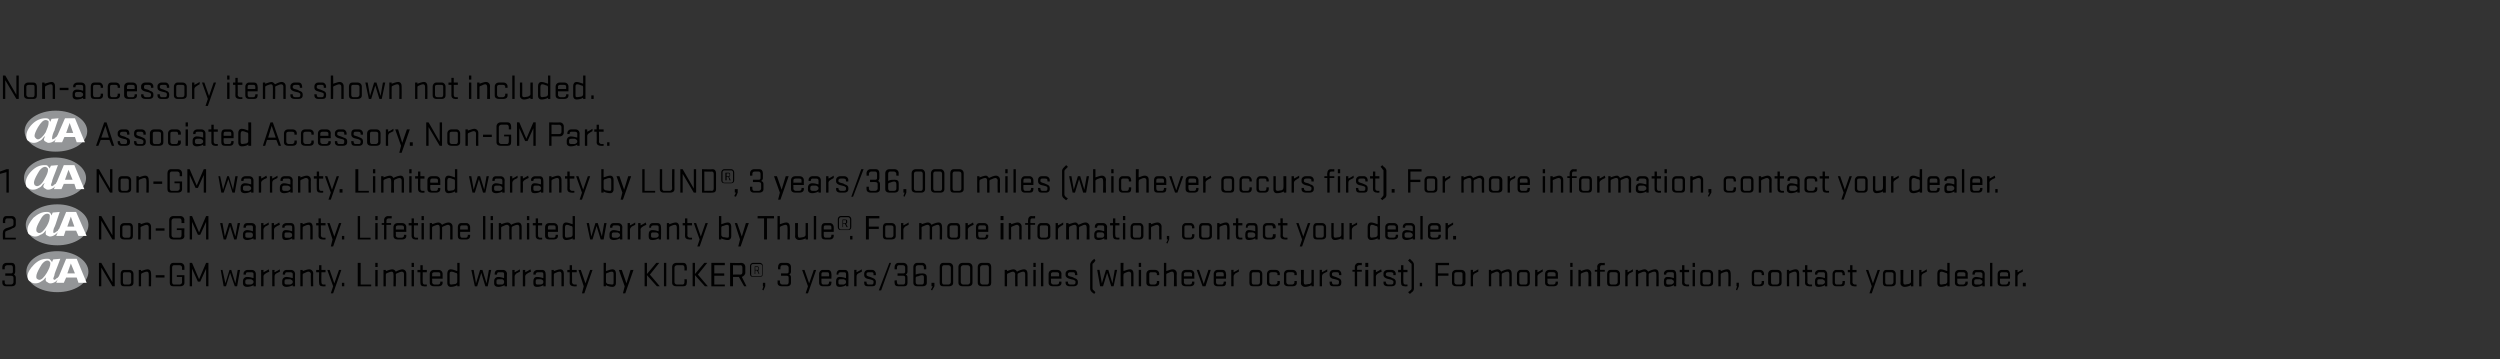 <?xml version="1.0" standalone="no"?><!DOCTYPE svg PUBLIC "-//W3C//DTD SVG 1.1//EN" "http://www.w3.org/Graphics/SVG/1.1/DTD/svg11.dtd"><svg xmlns="http://www.w3.org/2000/svg" version="1.1" width="427px" height="61.4px" viewBox="0 -1 427 61.4" style="top:-1px"><rect x="0" y="-1" width="427" height="61.4" fill="#333333" stroke="none"/><desc>Non accessory items shown not included. ￼ Associated Accessory. Non GM Part. 1 ￼ Non GM warranty. Limited warranty by...</desc><defs/><g id="Polygon19403"><path d="m.9 45.7h1c.2 0 .3-.1.3-.3v-.7c0-.2-.1-.4-.3-.4h-.7c-.2 0-.4.2-.4.4c.02-.03 0 .3 0 .3h-.4v-.4c0-.4.3-.7.7-.7h.9c.4 0 .6.3.6.7v.8c0 .2-.1.4-.2.5c.1.1.3.2.3.5v.9c0 .4-.3.6-.7.6h-1c-.3 0-.6-.2-.6-.6v-.4h.4v.3c0 .2.1.4.3.4h.8c.2 0 .4-.2.4-.4v-.8c0-.2-.2-.3-.4-.3c.01-.02-1 0-1 0v-.4zm18.7 2.2h-.4l-1.9-3.2v3.2h-.4v-4h.4l1.9 3.3v-3.3h.4v4zm2.5 0h-.9c-.4 0-.6-.2-.6-.6v-1.5c0-.4.2-.7.6-.7h.9c.4 0 .7.3.7.7v1.5c0 .4-.3.6-.7.6zm-1.1-.7c0 .2.1.4.3.4h.7c.2 0 .4-.2.4-.4v-1.4c0-.2-.2-.3-.4-.3h-.7c-.2 0-.3.1-.3.3v1.4zm2.7.7v-2.8h.4s-.02.23 0 .2c.3-.1.8-.3 1.1-.3c.4 0 .6.3.6.7c.04-.01 0 2.2 0 2.2h-.4s.03-2.12 0-2.1c0-.2-.1-.4-.3-.4c-.2 0-.5.1-.7.2c-.2.1-.3.1-.3.3c-.02.05 0 2 0 2h-.4zm2.9-1.5v-.4h1.5v.4h-1.5zm3.6-.4h1.3v1.3c0 .4-.3.6-.7.6h-1.2c-.4 0-.6-.2-.6-.6v-2.7c0-.4.2-.7.6-.7h1.2c.4 0 .7.3.7.7v.5h-.4s-.03-.41 0-.4c0-.2-.2-.4-.4-.4h-1c-.2 0-.3.2-.3.4v2.5c0 .2.1.4.3.4h1c.2 0 .4-.2.4-.4c-.03.01 0-.9 0-.9h-.9v-.3zm2.6-1.1v3h-.4v-4h.4l1.2 2.8l1.2-2.8h.4v4h-.4v-3l-1 2.2h-.4l-1-2.2zm4.9.2h.3l.5 2.3l.7-2.3h.3l.7 2.3l.4-2.3h.4l-.5 2.8h-.4l-.8-2.3l-.7 2.3h-.4l-.5-2.8zm3.8 1.9c0-.4.3-.7.7-.7c.4 0 .8.1 1.1.2v-.7c0-.2-.1-.3-.4-.3h-.6c-.2 0-.3.1-.3.3v.1h-.4v-.2c0-.3.3-.6.7-.6h.7c.4 0 .7.3.7.7v2.1h-.4v-.2c-.3.2-.8.3-1.1.3c-.4 0-.7-.2-.7-.6v-.4zm1.8.1c0-.2-.2-.3-.4-.4h-.6c-.2 0-.4.1-.4.3v.3c0 .2.2.3.4.3h.6c.2-.1.4-.2.4-.4v-.1zm2.7-1.7c-.2.1-.5.2-.6.3c-.2.1-.4.3-.4.5c.03.02 0 1.7 0 1.7h-.4v-2.8h.4s.02.43 0 .4c.2-.1.6-.3.9-.5l.1.4zm1.8 0l-.6.3c-.2.1-.3.3-.3.5c-.03.02 0 1.7 0 1.7h-.4v-2.8h.4s-.04.43 0 .4c.2-.1.6-.3.9-.5v.4zm.4 1.6c0-.4.3-.7.7-.7c.3 0 .7.1 1.1.2v-.7c0-.2-.2-.3-.4-.3h-.6c-.2 0-.3.1-.3.3c-.03.01 0 .1 0 .1h-.4s-.02-.15 0-.2c0-.3.3-.6.6-.6h.8c.4 0 .7.3.7.7c-.03-.05 0 2.1 0 2.1h-.4s-.03-.15 0-.2c-.3.2-.8.3-1.1.3c-.4 0-.7-.2-.7-.6v-.4zm1.8.1c0-.2-.2-.3-.4-.4h-.6c-.3 0-.4.1-.4.3v.3c0 .2.1.3.4.3h.6c.2-.1.4-.2.4-.4v-.1zm1.3.8v-2.8h.4v.2c.3-.1.8-.3 1.1-.3c.4 0 .7.3.7.7c-.04-.01 0 2.2 0 2.2h-.4s-.05-2.12 0-2.1c0-.2-.2-.4-.4-.4c-.2 0-.4.1-.6.2c-.2.1-.4.1-.4.3v2h-.4zm2.7-2.8h.5v-.8h.4v.8h.7v.4h-.7s-.03 1.73 0 1.7c0 .2.1.4.3.4h.4v.3s-.49.04-.5 0c-.4 0-.6-.2-.6-.6c-.04-.01 0-1.8 0-1.8h-.5v-.4zm1.9 0h.4l.8 2.3l.8-2.3h.4l-1.4 4h-.4l.4-1.2l-1-2.8zm2.5 2.8v-.6h.4v.6h-.4zm2.7-4h.5v3.7h1.8v.3h-2.3v-4zm3 1.2h.4v2.8h-.4v-2.8zm0-1.2h.4v.7h-.4v-.7zm3.5 2c.05.05 0 2 0 2h-.4s.04-2.12 0-2.1c0-.2-.1-.4-.3-.4c-.2 0-.4.1-.7.2c-.2.1-.3.1-.3.3v2h-.4v-2.8h.4v.2c.3-.1.8-.3 1.1-.3c.3 0 .5.2.6.4c.3-.2.9-.4 1.1-.4c.4 0 .7.3.7.7v2.2h-.4v-2.1c0-.2-.1-.4-.4-.4c-.1 0-.4.1-.6.2c-.2.1-.4.1-.4.3zm2.7-.8h.4v2.8h-.4v-2.8zm0-1.2h.4v.7h-.4v-.7zm1 1.2h.5v-.8h.4v.8h.7v.4h-.7s-.02 1.73 0 1.7c0 .2.1.4.3.4h.4v.3s-.48.04-.5 0c-.4 0-.6-.2-.6-.6c-.03-.01 0-1.8 0-1.8h-.5v-.4zm2.5 1.5s.05.63 0 .6c0 .2.2.4.4.4h.6c.3 0 .4-.2.4-.4v-.1h.4v.2c0 .4-.3.6-.7.6h-.8c-.4 0-.7-.2-.7-.6v-1.5c0-.4.3-.7.7-.7h.8c.4 0 .7.3.7.7v.8h-1.8zm0-.4h1.4v-.4c0-.2-.1-.3-.4-.3h-.6c-.2 0-.4.1-.4.3c.05 0 0 .4 0 .4zm4.7-2.3v4h-.4s.02-.19 0-.2c-.3.2-.8.3-1.1.3c-.4 0-.6-.3-.6-.6v-1.7c0-.4.2-.7.6-.7c.3 0 .8.2 1.1.3c.02.03 0-1.4 0-1.4h.4zm-.4 2c0-.2-.1-.3-.3-.3c-.2-.1-.5-.2-.7-.2c-.3 0-.3.2-.3.5v1.3c0 .3 0 .4.3.4c.2 0 .5-.1.7-.1c.2-.1.3-.2.3-.4v-1.2zm2.4-.8h.4l.4 2.3l.7-2.3h.4l.7 2.3l.4-2.3h.4l-.6 2.8h-.4l-.7-2.3l-.7 2.3h-.4l-.6-2.8zm3.9 1.9c0-.4.3-.7.7-.7c.3 0 .7.1 1 .2v-.7c0-.2-.1-.3-.3-.3h-.6c-.2 0-.3.1-.3.3c-.04.01 0 .1 0 .1h-.4s-.03-.15 0-.2c0-.3.2-.6.6-.6h.8c.4 0 .7.3.7.7c-.05-.05 0 2.1 0 2.1h-.4s-.05-.15 0-.2c-.4.2-.8.3-1.1.3c-.4 0-.7-.2-.7-.6v-.4zm1.7.1c0-.2-.1-.3-.3-.4h-.6c-.3 0-.4.1-.4.3v.3c0 .2.1.3.4.3h.6c.2-.1.3-.2.3-.4v-.1zm2.7-1.7l-.6.3c-.1.1-.3.3-.3.5c-.01.02 0 1.7 0 1.7h-.4v-2.8h.4v.4c.2-.1.6-.3.9-.5v.4zm1.9 0c-.2.1-.5.2-.6.3c-.2.1-.4.3-.4.5c.03.02 0 1.7 0 1.7h-.4v-2.8h.4s.03.43 0 .4c.2-.1.6-.3.9-.5l.1.4zm.4 1.6c0-.4.2-.7.6-.7c.4 0 .8.1 1.1.2v-.7c0-.2-.1-.3-.3-.3h-.6c-.2 0-.4.1-.4.3c.03.01 0 .1 0 .1h-.4s.04-.15 0-.2c0-.3.3-.6.7-.6h.8c.4 0 .6.3.6.7c.03-.05 0 2.1 0 2.1h-.4s.03-.15 0-.2c-.3.2-.7.3-1.1.3c-.4 0-.6-.2-.6-.6v-.4zm1.7.1c0-.2-.1-.3-.4-.4h-.6c-.2 0-.3.1-.3.3v.3c0 .2.1.3.3.3h.6c.3-.1.4-.2.4-.4v-.1zm1.4.8v-2.8h.4s-.04.23 0 .2c.3-.1.8-.3 1.1-.3c.4 0 .6.3.6.7c.02-.01 0 2.2 0 2.2h-.4v-2.1c0-.2-.1-.4-.3-.4c-.2 0-.5.1-.7.2c-.2.1-.3.1-.3.3c-.03.05 0 2 0 2h-.4zm2.7-2.8h.4v-.8h.4v.8h.8v.4h-.8s.03 1.73 0 1.7c0 .2.2.4.4.4h.4v.3s-.53.04-.5 0c-.4 0-.7-.2-.7-.6c.02-.01 0-1.8 0-1.8h-.4v-.4zm1.9 0h.4l.8 2.3l.8-2.3h.4l-1.4 4h-.4l.3-1.2l-.9-2.8zm4.7-1.2s-.02 1.43 0 1.4c.3-.1.8-.3 1.1-.3c.4 0 .6.3.6.7v1.7c0 .3-.2.6-.6.6c-.3 0-.8-.1-1.1-.3c-.03.01 0 .2 0 .2h-.4v-4h.4zm0 3.2c0 .2.1.3.3.4c.2 0 .5.1.7.1c.3 0 .3-.1.3-.4v-1.3c0-.3 0-.5-.3-.5c-.2 0-.5.1-.7.2c-.2 0-.3.1-.3.3v1.2zm2.2-2h.5l.8 2.3l.7-2.3h.5l-1.4 4h-.4l.3-1.2l-1-2.8zm4.4-1.2h.4v1.9l1.6-1.9h.5l-1.6 2l1.7 2h-.5l-1.7-1.9v1.9h-.4v-4zm3.7 4h-.4v-4h.4v4zm3.5-1.2s.05.58 0 .6c0 .4-.2.6-.6.6h-1.2c-.4 0-.7-.2-.7-.6v-2.7c0-.4.3-.7.7-.7h1.2c.4 0 .6.3.6.7c.05.01 0 .6 0 .6h-.4s.03-.51 0-.5c0-.2-.1-.4-.3-.4h-1c-.2 0-.4.2-.4.4v2.5c0 .2.2.4.4.4h1c.2 0 .3-.2.3-.4c.03.01 0-.5 0-.5h.4zm1-2.8h.4v1.9l1.6-1.9h.5l-1.6 2l1.7 2h-.5l-1.7-1.9v1.9h-.4v-4zm3.2 0h2.3v.4H122v1.4h1.7v.4H122v1.5h1.8v.3h-2.3v-4zm3.2 0s1.89.05 1.9 0c.4 0 .7.3.7.7v1c0 .3-.3.6-.6.7c-.01-.05.8 1.6.8 1.6h-.4l-.9-1.6h-1v1.6h-.5v-4zm.5 2s1.28-.02 1.3 0c.2 0 .3-.2.3-.4v-.8c0-.2-.1-.4-.3-.4c-.02.04-1.3 0-1.3 0v1.6zm2.9-.1v-1.4c0-.2.2-.5.5-.5h1.2c.3 0 .5.3.5.5v1.4c0 .3-.2.5-.5.5h-1.2c-.3 0-.5-.2-.5-.5zm2.1.1v-1.5c0-.1-.2-.3-.4-.3h-1.2c-.2 0-.3.2-.3.3v1.5c0 .1.1.3.3.3h1.2c.2 0 .4-.2.4-.3zm-.9-.7h-.3v.6h-.1v-1.3h.5c.1 0 .2.1.2.2v.3c0 .1 0 .2-.1.2c-.03.04.2.6.2.6h-.1l-.3-.6zm.2-.5l-.1-.1c-.01.04-.4 0-.4 0v.5h.4c.1 0 .1 0 .1-.1v-.3zm.7 3.8l.2-.6h-.1v-.6h.4v.6l-.3.7l-.2-.1zm3.2-2.8h1c.2 0 .3-.1.3-.3v-.7c0-.2-.2-.4-.4-.4h-.7c-.2 0-.3.2-.3.4c-.03-.03 0 .3 0 .3h-.4s-.04-.4 0-.4c0-.4.2-.7.6-.7h.9c.4 0 .7.3.7.7v.8c0 .2-.1.4-.3.5c.2.1.3.2.3.5v.9c0 .4-.3.6-.6.6h-1c-.4 0-.7-.2-.7-.6c.04-.01 0-.4 0-.4h.4s.04.33 0 .3c0 .2.2.4.4.4h.8c.2 0 .3-.2.3-.4v-.8c0-.2-.1-.3-.3-.3c-.04-.02-1 0-1 0v-.4zm3.6-.6h.4l.8 2.3l.8-2.3h.4l-1.4 4h-.4l.4-1.2l-1-2.8zm3.3 1.5v.6c0 .2.1.4.3.4h.7c.2 0 .3-.2.3-.4c.04.03 0-.1 0-.1h.4s.04.19 0 .2c0 .4-.2.6-.6.6h-.9c-.3 0-.6-.2-.6-.6v-1.5c0-.4.3-.7.6-.7h.9c.4 0 .6.3.6.7c.04-.05 0 .8 0 .8h-1.7zm0-.4h1.3s.04-.4 0-.4c0-.2-.1-.3-.3-.3h-.7c-.2 0-.3.1-.3.3v.4zm2.5.8c0-.4.2-.7.6-.7c.4 0 .8.1 1.1.2v-.7c0-.2-.1-.3-.3-.3h-.6c-.2 0-.4.1-.4.3c.04.01 0 .1 0 .1h-.3s-.05-.15 0-.2c0-.3.2-.6.6-.6h.8c.4 0 .6.3.6.7c.04-.05 0 2.1 0 2.1h-.4s.04-.15 0-.2c-.3.2-.7.3-1.1.3c-.4 0-.6-.2-.6-.6v-.4zm1.7.1c0-.2-.1-.3-.4-.4h-.6c-.2 0-.3.1-.3.3v.3c0 .2.1.3.3.3h.6c.3-.1.4-.2.4-.4v-.1zm2.7-1.7l-.6.3c-.2.1-.3.3-.3.5c-.02.02 0 1.7 0 1.7h-.4v-2.8h.4s-.03.43 0 .4c.2-.1.6-.3.9-.5v.4zm1.7 1.4c-.3-.1-.4-.1-.8-.2c-.3-.1-.5-.3-.5-.6v-.3c0-.3.3-.6.6-.6h.8c.3 0 .6.3.6.7v.2h-.4v-.2c0-.2-.1-.3-.3-.3h-.5c-.3 0-.4.1-.4.3v.1c0 .2.1.2.3.3c.3.1.4.1.8.3c.3.1.5.3.5.6v.2c0 .4-.2.6-.6.6h-.8c-.4 0-.6-.2-.6-.6c-.02-.01 0-.2 0-.2h.4s-.02.14 0 .1c0 .2.1.4.3.4h.6c.2 0 .3-.1.3-.4v-.1c0-.1 0-.2-.3-.3zm1.6 1.8h-.4l1.8-4.7h.3l-1.7 4.7zm2.8-2.9h1c.2 0 .3-.1.3-.3v-.7c0-.2-.1-.4-.4-.4h-.7c-.2 0-.3.2-.3.4v.3h-.4s-.02-.4 0-.4c0-.4.3-.7.6-.7h.9c.4 0 .7.3.7.7v.8c0 .2-.1.4-.3.5c.2.1.3.2.3.5v.9c0 .4-.2.6-.6.6h-1c-.4 0-.6-.2-.6-.6c-.04-.01 0-.4 0-.4h.4s-.04.33 0 .3c0 .2.1.4.3.4h.8c.2 0 .3-.2.3-.4v-.8c0-.2-.1-.3-.3-.3c-.02-.02-1 0-1 0v-.4zm2.7 1.6v-2.7c0-.4.3-.7.6-.7h1c.3 0 .6.3.6.7c.02 0 0 .4 0 .4h-.4v-.3c0-.2-.1-.4-.3-.4h-.7c-.3 0-.4.2-.4.4v1.2c.4-.2.9-.2 1.2-.2c.4 0 .7.2.7.6v1c0 .4-.3.6-.7.6h-1c-.3 0-.6-.2-.6-.6zm1.5-1.3c-.2 0-.5.1-.7.2c-.3 0-.4.1-.4.3v.7c0 .2.1.4.4.4h.7c.2 0 .3-.2.3-.4v-.7c0-.3 0-.5-.3-.5zm1.5 2.5l.3-.6h-.2v-.6h.5v.6l-.4.7l-.2-.1zm3.8-1.2c0 .4-.3.6-.7.6h-1c-.4 0-.6-.2-.6-.6v-2.7c0-.4.2-.7.6-.7h1c.4 0 .7.3.7.7v2.7zm-.8-3h-.8c-.2 0-.3.2-.3.4v2.5c0 .2.1.4.3.4h.8c.2 0 .4-.2.4-.4v-2.5c0-.2-.2-.4-.4-.4zm4.1 3c0 .4-.3.6-.7.6h-1c-.4 0-.7-.2-.7-.6v-2.7c0-.4.3-.7.7-.7h1c.4 0 .7.3.7.7v2.7zm-.8-3h-.8c-.2 0-.4.2-.4.4v2.5c0 .2.2.4.4.4h.8c.2 0 .4-.2.4-.4v-2.5c0-.2-.2-.4-.4-.4zm4 3c0 .4-.2.6-.6.6h-1c-.4 0-.7-.2-.7-.6v-2.7c0-.4.3-.7.7-.7h1c.4 0 .6.3.6.7v2.7zm-.7-3h-.8c-.2 0-.4.2-.4.4v2.5c0 .2.2.4.4.4h.8c.2 0 .3-.2.3-.4v-2.5c0-.2-.1-.4-.3-.4zm5.2 1.6c-.03.05 0 2 0 2h-.4s-.04-2.12 0-2.1c0-.2-.2-.4-.4-.4c-.1 0-.4.1-.6.2c-.2.1-.4.1-.4.3c.02.05 0 2 0 2h-.4v-2.8h.4v.2c.3-.1.8-.3 1.1-.3c.3 0 .5.2.6.4c.3-.2.9-.4 1.2-.4c.4 0 .6.3.6.7c.02-.01 0 2.2 0 2.2h-.4v-2.1c0-.2-.1-.4-.3-.4c-.2 0-.5.1-.7.2c-.2.1-.3.1-.3.3zm2.7-.8h.4v2.8h-.4v-2.8zm0-1.2h.4v.7h-.4v-.7zm1.3 0h.4v4h-.4v-4zm1.7 2.7s.03.63 0 .6c0 .2.2.4.4.4h.6c.3 0 .4-.2.4-.4c-.02.03 0-.1 0-.1h.4s-.03.19 0 .2c0 .4-.3.6-.7.6h-.8c-.4 0-.7-.2-.7-.6v-1.5c0-.4.3-.7.7-.7h.8c.4 0 .7.3.7.7c-.03-.05 0 .8 0 .8h-1.8zm0-.4h1.4s-.02-.4 0-.4c0-.2-.2-.3-.4-.3h-.6c-.2 0-.4.1-.4.3c.03 0 0 .4 0 .4zm3.9.6c-.4-.1-.5-.1-.8-.2c-.3-.1-.6-.3-.6-.6v-.3c0-.3.3-.6.7-.6h.7c.4 0 .6.3.6.7c.04-.05 0 .2 0 .2h-.4s.04-.19 0-.2c0-.2-.1-.3-.3-.3h-.5c-.2 0-.4.1-.4.3v.1c0 .2.1.2.3.3c.4.1.5.1.8.3c.4.1.6.3.6.6v.2c0 .4-.3.6-.7.6h-.7c-.4 0-.7-.2-.7-.6v-.2h.4v.1c0 .2.1.4.4.4h.5c.3 0 .4-.1.4-.4v-.1c0-.1-.1-.2-.3-.3zm3.2 1.4c0 .2 0 .2.1.3l.4.4l-.2.3c-.2-.1-.4-.3-.5-.4c-.1-.1-.2-.3-.2-.5v-4.1c0-.2.1-.4.2-.5c.1-.2.3-.3.5-.5l.2.3c-.1.2-.2.3-.4.5c-.1 0-.1.1-.1.2v4zm.8-3.1h.4l.4 2.3l.7-2.3h.4l.7 2.3l.4-2.3h.4l-.6 2.8h-.4l-.7-2.3l-.7 2.3h-.5l-.5-2.8zm4 2.8v-4h.5s-.05 1.43 0 1.4c.3-.1.8-.3 1.1-.3c.4 0 .6.3.6.7v2.2h-.4v-2.1c0-.2-.1-.4-.4-.4c-.1 0-.4.1-.6.2c-.2.1-.3.1-.3.3c-.05.02 0 2 0 2h-.5zm3.1-2.8h.4v2.8h-.4v-2.8zm0-1.2h.4v.7h-.4v-.7zm3.1 2.1s-.02-.18 0-.2c0-.2-.2-.3-.4-.3h-.6c-.2 0-.3.1-.3.3v1.4c0 .2.1.4.3.4h.6c.2 0 .4-.2.4-.4c-.02.03 0-.2 0-.2h.4s-.02.29 0 .3c0 .4-.3.6-.7.6h-.8c-.4 0-.7-.2-.7-.6v-1.5c0-.4.3-.7.7-.7h.8c.4 0 .7.3.7.7c-.02-.05 0 .2 0 .2h-.4zm1.2 1.9v-4h.4v1.4c.3-.1.8-.3 1.1-.3c.4 0 .7.3.7.7c-.05-.01 0 2.2 0 2.2h-.5s.05-2.12 0-2.1c0-.2-.1-.4-.3-.4c-.2 0-.4.1-.6.2c-.2.1-.4.1-.4.3v2h-.4zm3.4-1.3s.03.63 0 .6c0 .2.2.4.4.4h.6c.3 0 .4-.2.4-.4c-.02.03 0-.1 0-.1h.4s-.03.19 0 .2c0 .4-.3.6-.7.6h-.8c-.4 0-.7-.2-.7-.6v-1.5c0-.4.3-.7.7-.7h.8c.4 0 .7.3.7.7c-.03-.05 0 .8 0 .8h-1.8zm0-.4h1.4s-.02-.4 0-.4c0-.2-.2-.3-.4-.3h-.6c-.2 0-.4.1-.4.3c.03 0 0 .4 0 .4zm2.2-1.1h.4l.8 2.4l.8-2.4h.4l-.9 2.8h-.5l-1-2.8zm3.3 1.5v.6c0 .2.1.4.4.4h.6c.2 0 .3-.2.3-.4c.05.03 0-.1 0-.1h.4s.04.19 0 .2c0 .4-.2.6-.6.6h-.9c-.3 0-.6-.2-.6-.6v-1.5c0-.4.3-.7.6-.7h.9c.4 0 .6.3.6.7c.04-.05 0 .8 0 .8h-1.7zm0-.4h1.3s.05-.4 0-.4c0-.2-.1-.3-.3-.3h-.6c-.3 0-.4.1-.4.3v.4zm3.9-.8l-.6.3c-.1.1-.3.3-.3.5c-.01.02 0 1.7 0 1.7h-.4v-2.8h.4v.4c.2-.1.6-.3.9-.5v.4zm3.3 2.5h-.9c-.4 0-.6-.2-.6-.6v-1.5c0-.4.2-.7.6-.7h.9c.4 0 .7.3.7.7v1.5c0 .4-.3.6-.7.6zm-1.1-.7c0 .2.1.4.3.4h.7c.3 0 .4-.2.4-.4v-1.4c0-.2-.1-.3-.4-.3h-.7c-.2 0-.3.1-.3.3v1.4zm4.4-1.2s-.03-.18 0-.2c0-.2-.2-.3-.4-.3h-.6c-.2 0-.4.1-.4.3v1.4c0 .2.2.4.4.4h.6c.2 0 .4-.2.4-.4c-.03.03 0-.2 0-.2h.4s-.02.29 0 .3c0 .4-.3.6-.7.6h-.8c-.4 0-.7-.2-.7-.6v-1.5c0-.4.3-.7.7-.7h.8c.4 0 .7.3.7.7c-.02-.05 0 .2 0 .2h-.4zm2.9 0s-.04-.18 0-.2c0-.2-.2-.3-.4-.3h-.6c-.2 0-.4.1-.4.3v1.4c0 .2.2.4.4.4h.6c.2 0 .4-.2.4-.4c-.04.03 0-.2 0-.2h.4s-.03.29 0 .3c0 .4-.3.6-.7.6h-.8c-.4 0-.7-.2-.7-.6v-1.5c0-.4.3-.7.7-.7h.8c.4 0 .7.3.7.7c-.03-.05 0 .2 0 .2h-.4zm3.3-.9v2.8h-.4v-.2c-.3.2-.8.3-1.1.3c-.4 0-.7-.3-.7-.6c.05-.05 0-2.3 0-2.3h.5s-.04 2.16 0 2.2c0 .2.1.3.3.3c.2 0 .4-.1.7-.1c.2-.1.3-.2.3-.4v-2h.4zm2.3.3l-.6.3c-.2.1-.3.3-.3.5c-.02.02 0 1.7 0 1.7h-.4v-2.8h.4s-.03.43 0 .4c.2-.1.6-.3.9-.5v.4zm1.7 1.4c-.3-.1-.4-.1-.8-.2c-.3-.1-.5-.3-.5-.6v-.3c0-.3.3-.6.6-.6h.8c.3 0 .6.3.6.7v.2h-.4v-.2c0-.2-.1-.3-.3-.3h-.5c-.3 0-.4.1-.4.3v.1c0 .2.1.2.3.3c.3.1.4.1.8.3c.3.1.5.3.5.6v.2c0 .4-.2.6-.6.6h-.8c-.4 0-.6-.2-.6-.6c-.02-.01 0-.2 0-.2h.4s-.02.14 0 .1c0 .2.1.4.3.4h.6c.2 0 .3-.1.3-.4v-.1c0-.1 0-.2-.3-.3zm4.2-2.5s-.43-.02-.4 0c-.2 0-.4.1-.4.3v.5h.8v.3h-.8v2.5h-.4v-2.5h-.4v-.3h.4v-.5c0-.4.3-.7.6-.7c.05.03.6 0 .6 0v.4zm.6.8h.5v2.8h-.5v-2.8zm0-1.2h.5v.7h-.5v-.7zm2.8 1.5c-.2.1-.5.2-.6.3c-.2.1-.4.3-.4.5c.03.02 0 1.7 0 1.7h-.4v-2.8h.4s.02.43 0 .4c.2-.1.6-.3.9-.5l.1.4zm1.7 1.4c-.3-.1-.5-.1-.8-.2c-.3-.1-.6-.3-.6-.6v-.3c0-.3.3-.6.7-.6h.7c.4 0 .7.3.7.7c-.04-.05 0 .2 0 .2h-.4s-.04-.19 0-.2c0-.2-.2-.3-.4-.3h-.5c-.2 0-.4.1-.4.3v.1c0 .2.1.2.3.3c.4.1.5.1.8.3c.4.1.6.3.6.6v.2c0 .4-.3.6-.7.6h-.7c-.4 0-.7-.2-.7-.6c.03-.01 0-.2 0-.2h.4s.03.14 0 .1c0 .2.2.4.4.4h.5c.3 0 .4-.1.4-.4v-.1c0-.1-.1-.2-.3-.3zm1.1-1.7h.5v-.8h.4v.8h.7v.4h-.7s-.03 1.73 0 1.7c0 .2.1.4.3.4h.4v.3s-.49.04-.5 0c-.4 0-.6-.2-.6-.6c-.04-.01 0-1.8 0-1.8h-.5v-.4zm2.3-.9c0-.1 0-.2-.1-.2l-.5-.5l.3-.3l.5.5c.1.1.2.3.2.5v4.1c0 .2-.1.4-.2.5c-.2.1-.3.3-.5.4l-.3-.3c.2-.1.3-.2.5-.4c.1-.1.1-.1.1-.3v-4zm1.4 3.7v-.6h.4v.6h-.4zm2.7 0v-4h2.3v.4h-1.9v1.4h1.8v.4h-1.8v1.8h-.4zm4.4 0h-.9c-.4 0-.7-.2-.7-.6v-1.5c0-.4.3-.7.7-.7h.9c.4 0 .7.3.7.7v1.5c0 .4-.3.6-.7.6zm-1.2-.7c0 .2.2.4.4.4h.7c.2 0 .3-.2.3-.4v-1.4c0-.2-.1-.3-.3-.3h-.7c-.2 0-.4.1-.4.3v1.4zm4.1-1.8l-.6.3c-.2.1-.3.3-.3.5c-.04.02 0 1.7 0 1.7h-.4v-2.8h.4s-.04.43 0 .4c.1-.1.6-.3.9-.5v.4zm4 .5c-.03.05 0 2 0 2h-.4s-.04-2.12 0-2.1c0-.2-.2-.4-.4-.4c-.2 0-.4.1-.6.2c-.2.1-.4.1-.4.3v2h-.4v-2.8h.4v.2c.3-.1.8-.3 1.1-.3c.3 0 .5.2.6.4c.3-.2.9-.4 1.2-.4c.4 0 .6.3.6.7c.02-.01 0 2.2 0 2.2h-.4v-2.1c0-.2-.1-.4-.3-.4c-.2 0-.5.1-.7.2c-.2.1-.3.1-.3.3zm4.2 2h-1c-.3 0-.6-.2-.6-.6v-1.5c0-.4.3-.7.6-.7h1c.3 0 .6.3.6.7v1.5c0 .4-.3.6-.6.6zm-1.2-.7c0 .2.1.4.3.4h.8c.2 0 .3-.2.3-.4v-1.4c0-.2-.1-.3-.3-.3h-.8c-.2 0-.3.1-.3.3v1.4zm4-1.8c-.2.1-.4.2-.5.3c-.2.1-.4.3-.4.5c.02.02 0 1.7 0 1.7h-.4v-2.8h.4v.4c.2-.1.6-.3.9-.5v.4zm.8 1.2s.04.63 0 .6c0 .2.2.4.4.4h.6c.3 0 .4-.2.4-.4c-.02.03 0-.1 0-.1h.4s-.02.19 0 .2c0 .4-.3.6-.7.6h-.8c-.4 0-.7-.2-.7-.6v-1.5c0-.4.3-.7.7-.7h.8c.4 0 .7.3.7.7c-.02-.05 0 .8 0 .8h-1.8zm0-.4h1.4s-.02-.4 0-.4c0-.2-.2-.3-.4-.3h-.6c-.2 0-.4.1-.4.3c.04 0 0 .4 0 .4zm3.9-1.1h.4v2.8h-.4v-2.8zm0-1.2h.4v.7h-.4v-.7zm1.4 4v-2.8h.4v.2c.3-.1.8-.3 1.1-.3c.4 0 .7.3.7.7c-.05-.01 0 2.2 0 2.2h-.5s.05-2.12 0-2.1c0-.2-.1-.4-.3-.4c-.2 0-.4.1-.7.2c-.2.1-.3.1-.3.3v2h-.4zm2.8-2.8h.4s.05-.5 0-.5c0-.4.3-.7.7-.7c-.01.05.6 0 .6 0v.4h-.5c-.2 0-.3.1-.3.4c-.05-.04 0 .4 0 .4h.8v.3h-.8v2.5h-.5v-2.5h-.4v-.3zm3.6 2.8h-.9c-.4 0-.6-.2-.6-.6v-1.5c0-.4.2-.7.6-.7h.9c.4 0 .7.3.7.7v1.5c0 .4-.3.6-.7.6zm-1.1-.7c0 .2.1.4.3.4h.7c.2 0 .4-.2.4-.4v-1.4c0-.2-.2-.3-.4-.3h-.7c-.2 0-.3.1-.3.3v1.4zm4-1.8l-.6.3c-.1.1-.3.3-.3.5c-.01.02 0 1.7 0 1.7h-.4v-2.8h.4s-.02.43 0 .4c.2-.1.6-.3.9-.5v.4zm2.7.5c-.02.05 0 2 0 2h-.4s-.03-2.12 0-2.1c0-.2-.1-.4-.4-.4c-.1 0-.4.1-.6.2c-.2.1-.4.1-.4.3c.03.05 0 2 0 2h-.4v-2.8h.4s.02.23 0 .2c.4-.1.8-.3 1.1-.3c.3 0 .5.2.6.4c.3-.2.9-.4 1.2-.4c.4 0 .6.3.6.7c.03-.01 0 2.2 0 2.2h-.4s.03-2.12 0-2.1c0-.2-.1-.4-.3-.4c-.2 0-.5.1-.7.2c-.2.1-.3.1-.3.3zm2.6 1.1c0-.4.2-.7.6-.7c.4 0 .8.1 1.1.2v-.7c0-.2-.1-.3-.3-.3h-.6c-.2 0-.4.1-.4.3c.03.01 0 .1 0 .1h-.4s.04-.15 0-.2c0-.3.3-.6.7-.6h.8c.4 0 .6.3.6.7c.03-.05 0 2.1 0 2.1h-.4s.03-.15 0-.2c-.3.2-.8.3-1.1.3c-.4 0-.6-.2-.6-.6v-.4zm1.7.1c0-.2-.2-.3-.4-.4h-.6c-.2 0-.3.1-.3.3v.3c0 .2.1.3.3.3h.6c.2-.1.4-.2.4-.4v-.1zm1-2h.4v-.8h.4v.8h.8v.4h-.8s.04 1.73 0 1.7c0 .2.2.4.4.4h.4v.3s-.52.04-.5 0c-.4 0-.7-.2-.7-.6c.03-.01 0-1.8 0-1.8h-.4v-.4zm2.2 0h.4v2.8h-.4v-2.8zm0-1.2h.4v.7h-.4v-.7zm2.8 4h-.9c-.4 0-.6-.2-.6-.6v-1.5c0-.4.2-.7.6-.7h.9c.4 0 .7.3.7.7v1.5c0 .4-.3.6-.7.6zm-1.1-.7c0 .2.1.4.3.4h.7c.2 0 .4-.2.4-.4v-1.4c0-.2-.2-.3-.4-.3h-.7c-.2 0-.3.1-.3.3v1.4zm2.7.7v-2.8h.4v.2c.3-.1.8-.3 1.1-.3c.4 0 .6.3.6.7c.04-.01 0 2.2 0 2.2h-.4s.04-2.12 0-2.1c0-.2-.1-.4-.3-.4c-.2 0-.4.1-.7.2c-.2.1-.3.1-.3.3v2h-.4zm3 .6l.2-.6h-.1v-.6h.4v.6l-.3.7l-.2-.1zm4.4-2.5v-.2c0-.2-.1-.3-.4-.3h-.6c-.2 0-.3.1-.3.3v1.4c0 .2.1.4.3.4h.6c.3 0 .4-.2.4-.4v-.2h.4v.3c0 .4-.3.6-.7.6h-.8c-.4 0-.6-.2-.6-.6v-1.5c0-.4.2-.7.6-.7h.8c.4 0 .7.3.7.7v.2h-.4zm2.7 1.9h-.9c-.4 0-.7-.2-.7-.6v-1.5c0-.4.3-.7.7-.7h.9c.4 0 .7.3.7.7v1.5c0 .4-.3.6-.7.6zm-1.1-.7c0 .2.1.4.3.4h.7c.2 0 .4-.2.4-.4v-1.4c0-.2-.2-.3-.4-.3h-.7c-.2 0-.3.1-.3.3v1.4zm2.7.7v-2.8h.4s-.03.23 0 .2c.3-.1.8-.3 1.1-.3c.4 0 .6.3.6.7c.03-.01 0 2.2 0 2.2h-.4s.02-2.12 0-2.1c0-.2-.1-.4-.3-.4c-.2 0-.5.1-.7.2c-.2.1-.3.1-.3.3c-.03.05 0 2 0 2h-.4zm2.7-2.8h.4v-.8h.4v.8h.8v.4h-.8s.04 1.73 0 1.7c0 .2.2.4.4.4h.4v.3s-.52.04-.5 0c-.4 0-.7-.2-.7-.6c.03-.01 0-1.8 0-1.8h-.4v-.4zM310 47c0-.4.2-.7.6-.7c.4 0 .8.1 1.1.2v-.7c0-.2-.1-.3-.3-.3h-.6c-.2 0-.4.1-.4.3c.02.01 0 .1 0 .1h-.4s.03-.15 0-.2c0-.3.3-.6.7-.6h.8c.3 0 .6.3.6.7c.02-.05 0 2.1 0 2.1h-.4s.02-.15 0-.2c-.3.2-.8.3-1.1.3c-.4 0-.6-.2-.6-.6v-.4zm1.7.1c0-.2-.2-.3-.4-.4h-.6c-.2 0-.3.1-.3.3v.3c0 .2.1.3.3.3h.6c.2-.1.4-.2.4-.4v-.1zm3-1.1s.03-.18 0-.2c0-.2-.1-.3-.3-.3h-.7c-.2 0-.3.1-.3.3v1.4c0 .2.1.4.3.4h.7c.2 0 .3-.2.3-.4c.03.03 0-.2 0-.2h.4s.03.29 0 .3c0 .4-.2.6-.6.6h-.9c-.3 0-.6-.2-.6-.6v-1.5c0-.4.3-.7.6-.7h.9c.4 0 .6.3.6.7c.03-.05 0 .2 0 .2h-.4zm.9-.9h.4v-.8h.4v.8h.7v.4h-.7s.02 1.73 0 1.7c0 .2.2.4.4.4h.3v.3s-.44.04-.4 0c-.4 0-.7-.2-.7-.6c.02-.01 0-1.8 0-1.8h-.4v-.4zm3.1 0h.4l.8 2.3l.8-2.3h.4l-1.4 4h-.4l.4-1.2l-1-2.8zm4.4 2.8h-.9c-.4 0-.6-.2-.6-.6v-1.5c0-.4.2-.7.6-.7h.9c.4 0 .7.3.7.7v1.5c0 .4-.3.6-.7.6zm-1.1-.7c0 .2.1.4.3.4h.7c.2 0 .4-.2.4-.4v-1.4c0-.2-.2-.3-.4-.3h-.7c-.2 0-.3.1-.3.3v1.4zm4.8-2.1v2.8h-.4v-.2c-.3.2-.8.3-1.1.3c-.4 0-.7-.3-.7-.6c.04-.05 0-2.3 0-2.3h.5s-.05 2.16 0 2.2c0 .2.1.3.3.3c.2 0 .4-.1.6-.1c.3-.1.4-.2.4-.4v-2h.4zm2.3.3l-.6.3c-.2.1-.3.3-.3.5c-.03.02 0 1.7 0 1.7h-.4v-2.8h.4s-.04.43 0 .4c.2-.1.6-.3.9-.5v.4zm3.9-1.5v4h-.4v-.2c-.3.2-.8.3-1.1.3c-.4 0-.6-.3-.6-.6v-1.7c0-.4.2-.7.6-.7c.3 0 .8.2 1.1.3v-1.4h.4zm-.4 2c0-.2-.1-.3-.3-.3c-.3-.1-.5-.2-.7-.2c-.3 0-.3.2-.3.5v1.3c0 .3 0 .4.3.4c.2 0 .4-.1.7-.1c.2-.1.3-.2.3-.4v-1.2zm1.7.7s.02.63 0 .6c0 .2.2.4.4.4h.6c.2 0 .4-.2.4-.4c-.04.03 0-.1 0-.1h.4s-.04.19 0 .2c0 .4-.3.6-.7.6h-.8c-.4 0-.7-.2-.7-.6v-1.5c0-.4.3-.7.7-.7h.8c.4 0 .7.3.7.7c-.04-.05 0 .8 0 .8h-1.8zm0-.4h1.4s-.04-.4 0-.4c0-.2-.2-.3-.4-.3h-.6c-.2 0-.4.1-.4.3c.02 0 0 .4 0 .4zm2.5.8c0-.4.3-.7.7-.7c.3 0 .7.1 1.1.2v-.7c0-.2-.2-.3-.4-.3h-.6c-.2 0-.3.1-.3.3c-.03.01 0 .1 0 .1h-.4s-.02-.15 0-.2c0-.3.2-.6.6-.6h.8c.4 0 .7.3.7.7c-.04-.05 0 2.1 0 2.1h-.4s-.04-.15 0-.2c-.3.2-.8.3-1.1.3c-.4 0-.7-.2-.7-.6v-.4zm1.8.1c0-.2-.2-.3-.4-.4h-.6c-.3 0-.4.1-.4.3v.3c0 .2.1.3.4.3h.6c.2-.1.4-.2.4-.4v-.1zm1.3-3.2h.4v4h-.4v-4zm1.7 2.7v.6c0 .2.1.4.4.4h.6c.2 0 .4-.2.4-.4c-.05.03 0-.1 0-.1h.3s.05.19 0 .2c0 .4-.2.6-.6.6h-.8c-.4 0-.7-.2-.7-.6v-1.5c0-.4.3-.7.7-.7h.8c.4 0 .6.3.6.7c.05-.05 0 .8 0 .8h-1.7zm0-.4h1.4s-.05-.4 0-.4c0-.2-.2-.3-.4-.3h-.6c-.3 0-.4.1-.4.3v.4zm3.9-.8l-.6.3c-.1.1-.3.3-.3.5v1.7h-.4v-2.8h.4v.4c.2-.1.6-.3.9-.5v.4zm0 2.5v-.6h.5v.6h-.5z" stroke="none" fill="#000"/></g><g id="Polygon19398"><path d="m1.9 36.3h-.7c-.2 0-.3.2-.3.4c-.04-.03 0 .4 0 .4h-.4s-.04-.5 0-.5c0-.4.2-.7.6-.7h.9c.4 0 .7.3.7.7v.8c0 .3-.2.5-.6.6c-.3.2-.4.2-.9.4c-.2.1-.3.1-.3.3c-.04.05 0 .9 0 .9h1.8v.3H.5s-.05-1.24 0-1.2c0-.4.2-.5.5-.7c.4-.1.6-.2.9-.3c.3-.1.4-.2.4-.4v-.6c0-.2-.2-.4-.4-.4zm17.7 3.6h-.4l-1.9-3.2v3.2h-.4v-4h.4l1.9 3.3v-3.3h.4v4zm2.5 0h-.9c-.4 0-.7-.2-.7-.6v-1.5c0-.4.3-.7.7-.7h.9c.4 0 .6.3.6.7v1.5c0 .4-.2.6-.6.6zm-1.2-.7c0 .2.2.4.4.4h.7c.2 0 .3-.2.3-.4v-1.4c0-.2-.1-.3-.3-.3h-.7c-.2 0-.4.1-.4.3v1.4zm2.7.7v-2.8h.4s.04.23 0 .2c.4-.1.8-.3 1.1-.3c.4 0 .7.3.7.7v2.2h-.4v-2.1c0-.2-.1-.4-.4-.4c-.1 0-.4.1-.6.2c-.2.1-.4.1-.4.3c.05.05 0 2 0 2h-.4zm3-1.5v-.4h1.5v.4h-1.5zm3.6-.4h1.3s-.05 1.28 0 1.3c0 .4-.3.6-.7.6h-1.2c-.4 0-.7-.2-.7-.6v-2.7c0-.4.3-.7.7-.7h1.2c.4 0 .7.3.7.7c-.05.01 0 .5 0 .5h-.5s.03-.41 0-.4c0-.2-.1-.4-.3-.4h-1c-.2 0-.4.2-.4.4v2.5c0 .2.2.4.4.4h1c.2 0 .3-.2.3-.4c.03.01 0-.9 0-.9h-.8v-.3zm2.6-1.1v3h-.4v-4h.4l1.2 2.8l1.2-2.8h.4v4h-.4v-3l-1 2.2h-.4l-1-2.2zm4.8.2h.4l.4 2.3l.7-2.3h.4l.7 2.3l.4-2.3h.4l-.6 2.8h-.4l-.7-2.3l-.7 2.3h-.4l-.6-2.8zm3.9 1.9c0-.4.3-.7.7-.7c.3 0 .7.1 1 .2v-.7c0-.2-.1-.3-.3-.3h-.6c-.2 0-.3.1-.3.3c-.04.01 0 .1 0 .1h-.4s-.03-.15 0-.2c0-.3.2-.6.6-.6h.8c.4 0 .7.3.7.7c-.05-.05 0 2.1 0 2.1h-.4s-.05-.15 0-.2c-.4.2-.8.3-1.1.3c-.4 0-.7-.2-.7-.6v-.4zm1.7.1c0-.2-.1-.3-.3-.4h-.6c-.3 0-.4.1-.4.3v.3c0 .2.1.3.4.3h.6c.2-.1.3-.2.3-.4v-.1zm2.7-1.7l-.6.3c-.1.1-.3.3-.3.5c-.01.02 0 1.7 0 1.7h-.4v-2.8h.4v.4c.2-.1.6-.3.9-.5v.4zm1.9 0c-.2.1-.5.2-.6.3c-.2.1-.4.3-.4.5c.03.02 0 1.7 0 1.7h-.4v-2.8h.4s.03.43 0 .4c.2-.1.6-.3.9-.5l.1.4zm.4 1.6c0-.4.2-.7.6-.7c.4 0 .8.1 1.1.2v-.7c0-.2-.1-.3-.3-.3h-.6c-.2 0-.4.1-.4.3c.03.01 0 .1 0 .1h-.4s.05-.15 0-.2c0-.3.3-.6.7-.6h.8c.4 0 .6.3.6.7c.03-.05 0 2.1 0 2.1h-.4s.03-.15 0-.2c-.3.2-.7.3-1.1.3c-.4 0-.6-.2-.6-.6v-.4zm1.7.1c0-.2-.1-.3-.4-.4h-.6c-.2 0-.3.1-.3.3v.3c0 .2.1.3.3.3h.6c.3-.1.4-.2.4-.4v-.1zm1.4.8v-2.8h.4s-.04.23 0 .2c.3-.1.8-.3 1.1-.3c.4 0 .6.3.6.7c.02-.01 0 2.2 0 2.2h-.4s.02-2.12 0-2.1c0-.2-.1-.4-.3-.4c-.2 0-.5.1-.7.2c-.2.1-.3.1-.3.3c-.03.05 0 2 0 2h-.4zm2.7-2.8h.4v-.8h.4v.8h.8v.4h-.8s.03 1.73 0 1.7c0 .2.2.4.4.4h.4v.3s-.53.04-.5 0c-.4 0-.7-.2-.7-.6c.03-.01 0-1.8 0-1.8h-.4v-.4zm1.9 0h.4l.8 2.3l.8-2.3h.4l-1.4 4h-.4l.3-1.2l-.9-2.8zm2.5 2.8v-.6h.4v.6h-.4zm2.7-4h.4v3.7h1.8v.3h-2.2v-4zm3 1.2h.4v2.8h-.4v-2.8zm0-1.2h.4v.7h-.4v-.7zm1.1 1.2h.4s.02-.5 0-.5c0-.4.3-.7.7-.7c-.04.05.6 0 .6 0v.4h-.5c-.2 0-.4.1-.4.4c.02-.04 0 .4 0 .4h.8v.3h-.8v2.5h-.4v-2.5h-.4v-.3zm2.4 1.5s.04.63 0 .6c0 .2.2.4.4.4h.6c.3 0 .4-.2.4-.4c-.02.03 0-.1 0-.1h.4s-.02.19 0 .2c0 .4-.3.6-.7.6h-.8c-.4 0-.7-.2-.7-.6v-1.5c0-.4.3-.7.7-.7h.8c.4 0 .7.3.7.7c-.02-.05 0 .8 0 .8h-1.8zm0-.4h1.4s-.02-.4 0-.4c0-.2-.2-.3-.4-.3h-.6c-.2 0-.4.1-.4.3c.04 0 0 .4 0 .4zm2.2-1.1h.5v-.8h.4v.8h.7v.4h-.7v1.7c0 .2.1.4.3.4h.4v.3s-.46.04-.5 0c-.3 0-.6-.2-.6-.6c-.01-.01 0-1.8 0-1.8h-.5v-.4zm2.2 0h.4v2.8h-.4v-2.8zm0-1.2h.4v.7h-.4v-.7zm3.5 2c.04.05 0 2 0 2h-.4s.04-2.12 0-2.1c0-.2-.1-.4-.3-.4c-.2 0-.4.1-.7.2c-.2.1-.3.1-.3.3v2h-.4v-2.8h.4v.2c.3-.1.8-.3 1.1-.3c.2 0 .5.2.6.4c.3-.2.8-.4 1.1-.4c.4 0 .7.3.7.7v2.2h-.4v-2.1c0-.2-.1-.4-.4-.4c-.1 0-.4.1-.6.2c-.2.1-.4.1-.4.3zm3.1.7s-.03.63 0 .6c0 .2.1.4.3.4h.7c.2 0 .3-.2.3-.4c.02.03 0-.1 0-.1h.4v.2c0 .4-.3.6-.6.6h-.9c-.4 0-.6-.2-.6-.6v-1.5c0-.4.2-.7.6-.7h.9c.3 0 .6.3.6.7v.8h-1.7zm0-.4h1.3s.02-.4 0-.4c0-.2-.1-.3-.3-.3h-.7c-.2 0-.3.1-.3.3c-.03 0 0 .4 0 .4zm3.9-2.3h.4v4h-.4v-4zm1.3 1.2h.4v2.8h-.4v-2.8zm0-1.2h.4v.7h-.4v-.7zm3.6 2c-.04.05 0 2 0 2h-.4s-.05-2.12 0-2.1c0-.2-.2-.4-.4-.4c-.2 0-.4.1-.6.2c-.2.1-.4.1-.4.3v2h-.4v-2.8h.4v.2c.3-.1.8-.3 1.1-.3c.3 0 .5.2.6.4c.3-.2.9-.4 1.2-.4c.4 0 .6.3.6.7c.01-.01 0 2.2 0 2.2h-.4v-2.1c0-.2-.1-.4-.3-.4c-.2 0-.5.1-.7.2c-.2.1-.3.1-.3.3zm2.6-.8h.4v2.8h-.4v-2.8zm0-1.2h.4v.7h-.4v-.7zm1 1.2h.5v-.8h.4v.8h.7v.4h-.7s-.01 1.73 0 1.7c0 .2.1.4.3.4h.4v.3s-.47.04-.5 0c-.3 0-.6-.2-.6-.6c-.02-.01 0-1.8 0-1.8h-.5v-.4zm2.6 1.5s-.04.63 0 .6c0 .2.1.4.3.4h.7c.2 0 .3-.2.3-.4v-.1h.4v.2c0 .4-.3.6-.7.6h-.8c-.4 0-.7-.2-.7-.6v-1.5c0-.4.3-.7.7-.7h.8c.4 0 .7.3.7.7v.8h-1.7zm0-.4h1.3v-.4c0-.2-.1-.3-.3-.3h-.7c-.2 0-.3.1-.3.3c-.04 0 0 .4 0 .4zm4.6-2.3v4h-.4s.03-.19 0-.2c-.3.2-.8.3-1.1.3c-.4 0-.6-.3-.6-.6v-1.7c0-.4.2-.7.6-.7c.3 0 .8.2 1.1.3c.03.03 0-1.4 0-1.4h.4zm-.4 2c0-.2-.1-.3-.3-.3c-.2-.1-.5-.2-.7-.2c-.2 0-.3.2-.3.5v1.3c0 .3.1.4.3.4c.2 0 .5-.1.7-.1c.2-.1.3-.2.3-.4v-1.2zm2.4-.8h.4l.4 2.3l.7-2.3h.4l.7 2.3l.4-2.3h.4l-.5 2.8h-.5l-.7-2.3l-.7 2.3h-.4l-.6-2.8zm3.9 1.9c0-.4.3-.7.7-.7c.3 0 .7.1 1.1.2v-.7c0-.2-.2-.3-.4-.3h-.6c-.2 0-.3.1-.3.3c-.03.01 0 .1 0 .1h-.4s-.02-.15 0-.2c0-.3.2-.6.6-.6h.8c.4 0 .7.3.7.7c-.04-.05 0 2.1 0 2.1h-.4s-.04-.15 0-.2c-.3.2-.8.3-1.1.3c-.4 0-.7-.2-.7-.6v-.4zm1.8.1c0-.2-.2-.3-.4-.4h-.6c-.3 0-.4.1-.4.3v.3c0 .2.1.3.4.3h.6c.2-.1.4-.2.4-.4v-.1zm2.6-1.7l-.6.3c-.1.1-.3.3-.3.5v1.7h-.4v-2.8h.4v.4c.2-.1.6-.3.9-.5v.4zm1.9 0c-.2.1-.5.2-.6.3c-.2.1-.4.3-.4.5c.04.02 0 1.7 0 1.7h-.4v-2.8h.4s.04.43 0 .4c.2-.1.6-.3.9-.5l.1.4zm.4 1.6c0-.4.2-.7.6-.7c.4 0 .8.1 1.1.2v-.7c0-.2-.1-.3-.3-.3h-.6c-.2 0-.4.1-.4.3c.04.01 0 .1 0 .1h-.3s-.05-.15 0-.2c0-.3.2-.6.6-.6h.8c.4 0 .6.3.6.7c.04-.05 0 2.1 0 2.1h-.4s.04-.15 0-.2c-.3.2-.7.3-1.1.3c-.4 0-.6-.2-.6-.6v-.4zm1.7.1c0-.2-.1-.3-.4-.4h-.6c-.2 0-.3.1-.3.3v.3c0 .2.1.3.3.3h.6c.3-.1.4-.2.4-.4v-.1zm1.4.8v-2.8h.4s-.03.23 0 .2c.3-.1.8-.3 1.1-.3c.4 0 .6.3.6.7c.03-.01 0 2.2 0 2.2h-.4s.02-2.12 0-2.1c0-.2-.1-.4-.3-.4c-.2 0-.5.1-.7.2c-.2.1-.3.1-.3.3c-.02.05 0 2 0 2h-.4zm2.7-2.8h.4v-.8h.4v.8h.8v.4h-.8s.04 1.73 0 1.7c0 .2.2.4.4.4h.4v.3s-.52.04-.5 0c-.4 0-.7-.2-.7-.6c.03-.01 0-1.8 0-1.8h-.4v-.4zm1.9 0h.4l.8 2.3l.8-2.3h.4l-1.4 4h-.4l.4-1.2l-1-2.8zm4.7-1.2v1.4c.3-.1.8-.3 1.1-.3c.4 0 .6.3.6.7v1.7c0 .3-.2.6-.6.6c-.3 0-.8-.1-1.1-.3c-.02.01 0 .2 0 .2h-.4v-4h.4zm0 3.2c0 .2.1.3.3.4c.3 0 .5.1.7.1c.3 0 .3-.1.3-.4v-1.3c0-.3 0-.5-.3-.5c-.2 0-.4.1-.7.2c-.2 0-.3.1-.3.3v1.2zm2.3-2h.4l.8 2.3l.7-2.3h.5l-1.4 4h-.4l.3-1.2l-.9-2.8zm3.9-1.2h2.8v.4H131v3.6h-.5v-3.6h-1.1v-.4zm3.4 4v-4h.4v1.4c.3-.1.8-.3 1.1-.3c.4 0 .6.3.6.7c.04-.01 0 2.2 0 2.2h-.4s.04-2.12 0-2.1c0-.2-.1-.4-.3-.4c-.2 0-.4.1-.7.2c-.2.1-.3.1-.3.3v2h-.4zm5.2-2.8v2.8h-.4v-.2c-.3.2-.8.3-1.1.3c-.4 0-.7-.3-.7-.6c.04-.05 0-2.3 0-2.3h.5s-.05 2.16 0 2.2c0 .2.1.3.3.3c.2 0 .4-.1.6-.1c.3-.1.4-.2.4-.4v-2h.4zm1-1.2h.4v4h-.4v-4zm1.7 2.7s-.02.63 0 .6c0 .2.1.4.3.4h.7c.2 0 .3-.2.3-.4c.02.03 0-.1 0-.1h.4s.02.19 0 .2c0 .4-.3.6-.6.6h-.9c-.4 0-.6-.2-.6-.6v-1.5c0-.4.2-.7.6-.7h.9c.3 0 .6.3.6.7c.02-.05 0 .8 0 .8h-1.7zm0-.4h1.3s.02-.4 0-.4c0-.2-.1-.3-.3-.3h-.7c-.2 0-.3.1-.3.3c-.02 0 0 .4 0 .4zm2.4-.4v-1.4c0-.2.2-.5.5-.5h1.3c.3 0 .5.3.5.5v1.4c0 .3-.2.5-.5.5h-1.3c-.3 0-.5-.2-.5-.5zm2.1.1v-1.5c0-.1-.2-.3-.3-.3h-1.3c-.1 0-.3.2-.3.3v1.5c0 .1.2.3.3.3h1.3c.1 0 .3-.2.3-.3zm-.9-.7h-.3v.6h-.1v-1.3h.5c.2 0 .3.1.3.2v.3c0 .1-.1.2-.2.2c0 .04.3.6.3.6h-.2l-.3-.6zm.2-.5s0-.1-.1-.1c.01.04-.4 0-.4 0v.5h.4c.1 0 .1 0 .1-.1v-.3zm.7 3.2v-.6h.4v.6h-.4zm2.7 0v-4h2.3v.4h-1.8v1.4h1.7v.4h-1.7v1.8h-.5zm4.4 0h-.9c-.4 0-.6-.2-.6-.6v-1.5c0-.4.2-.7.6-.7h.9c.4 0 .7.3.7.7v1.5c0 .4-.3.6-.7.6zm-1.1-.7c0 .2.1.4.3.4h.7c.2 0 .4-.2.4-.4v-1.4c0-.2-.2-.3-.4-.3h-.7c-.2 0-.3.1-.3.3v1.4zm4-1.8l-.6.3c-.1.1-.3.3-.3.5c-.01.02 0 1.7 0 1.7h-.4v-2.8h.4s-.02.43 0 .4c.2-.1.6-.3.9-.5v.4zm4 .5v2h-.4s-.02-2.12 0-2.1c0-.2-.1-.4-.4-.4c-.1 0-.4.1-.6.2c-.2.1-.4.1-.4.3c.04.05 0 2 0 2h-.4v-2.8h.4s.03.23 0 .2c.4-.1.8-.3 1.1-.3c.3 0 .5.2.6.4c.3-.2.9-.4 1.2-.4c.4 0 .6.3.6.7c.04-.01 0 2.2 0 2.2h-.4s.03-2.12 0-2.1c0-.2-.1-.4-.3-.4c-.2 0-.4.1-.7.2c-.2.1-.3.1-.3.3zm4.2 2h-.9c-.4 0-.7-.2-.7-.6v-1.5c0-.4.3-.7.7-.7h.9c.4 0 .6.3.6.7v1.5c0 .4-.2.6-.6.6zm-1.2-.7c0 .2.1.4.4.4h.7c.2 0 .3-.2.3-.4v-1.4c0-.2-.1-.3-.3-.3h-.7c-.3 0-.4.1-.4.3v1.4zm4.1-1.8c-.2.1-.5.2-.6.3c-.2.1-.4.3-.4.5c.04.02 0 1.7 0 1.7h-.4v-2.8h.4s.03.43 0 .4c.2-.1.6-.3.9-.5l.1.4zm.8 1.2s-.04.63 0 .6c0 .2.1.4.3.4h.7c.2 0 .3-.2.3-.4v-.1h.4v.2c0 .4-.3.6-.6.6h-.9c-.4 0-.6-.2-.6-.6v-1.5c0-.4.2-.7.6-.7h.8c.4 0 .7.3.7.7v.8h-1.7zm0-.4h1.3v-.4c0-.2-.1-.3-.3-.3h-.7c-.2 0-.3.1-.3.3c-.04 0 0 .4 0 .4zm3.8-1.1h.5v2.8h-.5v-2.8zm0-1.2h.5v.7h-.5v-.7zm1.4 4v-2.8h.4s.02.23 0 .2c.4-.1.8-.3 1.1-.3c.4 0 .7.3.7.7c-.02-.01 0 2.2 0 2.2h-.4s-.03-2.12 0-2.1c0-.2-.2-.4-.4-.4c-.1 0-.4.1-.6.2c-.2.1-.4.1-.4.3c.02.05 0 2 0 2h-.4zm2.8-2.8h.5s-.03-.5 0-.5c0-.4.2-.7.6-.7c.02.05.6 0 .6 0v.4h-.5c-.2 0-.3.1-.3.4c-.02-.04 0 .4 0 .4h.8v.3h-.8v2.5h-.4v-2.5h-.5v-.3zm3.6 2.8h-.9c-.3 0-.6-.2-.6-.6v-1.5c0-.4.3-.7.6-.7h.9c.4 0 .7.3.7.7v1.5c0 .4-.3.6-.7.6zm-1.1-.7c0 .2.1.4.3.4h.7c.3 0 .4-.2.4-.4v-1.4c0-.2-.1-.3-.4-.3h-.7c-.2 0-.3.1-.3.3v1.4zm4-1.8c-.2.1-.4.2-.5.3c-.2.1-.4.3-.4.5c.01.02 0 1.7 0 1.7h-.4v-2.8h.4v.4c.2-.1.6-.3.9-.5v.4zm2.7.5v2h-.4v-2.1c0-.2-.1-.4-.4-.4c-.1 0-.4.1-.6.2c-.2.1-.3.1-.3.3c-.05.05 0 2 0 2h-.5v-2.8h.4s.05.23 0 .2c.4-.1.9-.3 1.2-.3c.2 0 .4.2.5.4c.4-.2.9-.4 1.2-.4c.4 0 .7.3.7.7c-.04-.01 0 2.2 0 2.2h-.5s.05-2.12 0-2.1c0-.2-.1-.4-.3-.4c-.2 0-.4.1-.6.2c-.2.1-.4.1-.4.3zm2.6 1.1c0-.4.3-.7.7-.7c.3 0 .7.1 1 .2v-.7c0-.2-.1-.3-.3-.3h-.6c-.2 0-.3.1-.3.3c-.05.01 0 .1 0 .1h-.4s-.04-.15 0-.2c0-.3.2-.6.6-.6h.8c.4 0 .7.3.7.7c-.05-.05 0 2.1 0 2.1h-.5s.05-.15 0-.2c-.3.2-.7.3-1 .3c-.4 0-.7-.2-.7-.6v-.4zm1.7.1c0-.2-.1-.3-.3-.4h-.7c-.2 0-.3.1-.3.3v.3c0 .2.1.3.3.3h.7c.2-.1.3-.2.3-.4v-.1zm1-2h.5v-.8h.4v.8h.7v.4h-.7s-.04 1.73 0 1.7c0 .2.1.4.3.4h.4v.3s-.5.04-.5 0c-.4 0-.6-.2-.6-.6c-.05-.01 0-1.8 0-1.8h-.5v-.4zm2.2 0h.4v2.8h-.4v-2.8zm0-1.2h.4v.7h-.4v-.7zm2.9 4h-1c-.3 0-.6-.2-.6-.6v-1.5c0-.4.3-.7.6-.7h1c.3 0 .6.3.6.7v1.5c0 .4-.3.6-.6.6zm-1.2-.7c0 .2.1.4.3.4h.8c.2 0 .3-.2.3-.4v-1.4c0-.2-.1-.3-.3-.3h-.8c-.2 0-.3.1-.3.3v1.4zm2.7.7v-2.8h.4v.2c.3-.1.8-.3 1.1-.3c.4 0 .7.3.7.7c-.03-.01 0 2.2 0 2.2h-.4s-.04-2.12 0-2.1c0-.2-.2-.4-.4-.4c-.1 0-.4.1-.6.2c-.2.1-.4.1-.4.3c.02.05 0 2 0 2h-.4zm3 .6l.3-.6h-.2v-.6h.4v.6l-.3.7l-.2-.1zm4.4-2.5v-.2c0-.2-.1-.3-.3-.3h-.7c-.2 0-.3.1-.3.3v1.4c0 .2.1.4.3.4h.7c.2 0 .3-.2.3-.4v-.2h.4s.02.29 0 .3c0 .4-.3.6-.6.6h-.9c-.3 0-.6-.2-.6-.6v-1.5c0-.4.3-.7.6-.7h.9c.3 0 .6.3.6.7c.02-.05 0 .2 0 .2h-.4zm2.7 1.9h-.9c-.4 0-.6-.2-.6-.6v-1.5c0-.4.2-.7.6-.7h.9c.4 0 .7.3.7.7v1.5c0 .4-.3.6-.7.6zm-1.1-.7c0 .2.1.4.3.4h.7c.3 0 .4-.2.4-.4v-1.4c0-.2-.1-.3-.4-.3h-.7c-.2 0-.3.1-.3.3v1.4zm2.7.7v-2.8h.4v.2c.3-.1.8-.3 1.1-.3c.4 0 .6.3.6.7c.05-.01 0 2.2 0 2.2h-.4s.04-2.12 0-2.1c0-.2-.1-.4-.3-.4c-.2 0-.4.1-.7.2c-.2.1-.3.1-.3.3v2h-.4zm2.7-2.8h.5v-.8h.4v.8h.7v.4h-.7s-.04 1.73 0 1.7c0 .2.1.4.3.4h.4v.3s-.5.04-.5 0c-.4 0-.6-.2-.6-.6c-.05-.01 0-1.8 0-1.8h-.5v-.4zm2.1 1.9c0-.4.2-.7.6-.7c.4 0 .8.1 1.1.2v-.7c0-.2-.1-.3-.3-.3h-.6c-.2 0-.4.1-.4.3c.05.01 0 .1 0 .1h-.3s-.04-.15 0-.2c0-.3.2-.6.6-.6h.8c.4 0 .6.3.6.7c.04-.05 0 2.1 0 2.1h-.4s.04-.15 0-.2c-.3.2-.7.3-1.1.3c-.4 0-.6-.2-.6-.6v-.4zm1.7.1c0-.2-.1-.3-.4-.4h-.6c-.2 0-.3.1-.3.3v.3c0 .2.1.3.3.3h.6c.3-.1.4-.2.4-.4v-.1zm3-1.1s.05-.18 0-.2c0-.2-.1-.3-.3-.3h-.6c-.2 0-.4.1-.4.3v1.4c0 .2.2.4.4.4h.6c.2 0 .3-.2.3-.4c.05.03 0-.2 0-.2h.5s-.04.29 0 .3c0 .4-.3.6-.7.6h-.8c-.4 0-.7-.2-.7-.6v-1.5c0-.4.3-.7.7-.7h.8c.4 0 .7.3.7.7c-.04-.05 0 .2 0 .2h-.5zm.9-.9h.4v-.8h.4v.8h.8v.4h-.8s.05 1.73 0 1.7c0 .2.2.4.4.4h.4v.3s-.51.04-.5 0c-.4 0-.7-.2-.7-.6c.04-.01 0-1.8 0-1.8h-.4v-.4zm3.1 0h.4l.8 2.3l.8-2.3h.4l-1.4 4h-.4l.4-1.2l-1-2.8zm4.4 2.8h-.9c-.4 0-.6-.2-.6-.6v-1.5c0-.4.2-.7.6-.7h.9c.4 0 .7.3.7.7v1.5c0 .4-.3.6-.7.6zm-1.1-.7c0 .2.1.4.3.4h.7c.3 0 .4-.2.4-.4v-1.4c0-.2-.1-.3-.4-.3h-.7c-.2 0-.3.1-.3.3v1.4zm4.8-2.1v2.8h-.4s.02-.19 0-.2c-.3.2-.8.3-1.1.3c-.4 0-.6-.3-.6-.6c-.03-.05 0-2.3 0-2.3h.4s-.03 2.16 0 2.2c0 .2.1.3.3.3c.2 0 .5-.1.7-.1c.2-.1.3-.2.3-.4c.02 0 0-2 0-2h.4zm2.3.3l-.6.3c-.1.1-.3.3-.3.5c-.01.02 0 1.7 0 1.7h-.4v-2.8h.4v.4c.2-.1.6-.3.9-.5v.4zm3.9-1.5v4h-.4s.03-.19 0-.2c-.3.2-.8.3-1.1.3c-.4 0-.6-.3-.6-.6v-1.7c0-.4.2-.7.6-.7c.3 0 .8.2 1.1.3c.03.03 0-1.4 0-1.4h.4zm-.4 2c0-.2-.1-.3-.3-.3c-.2-.1-.5-.2-.7-.2c-.2 0-.3.2-.3.5v1.3c0 .3.1.4.3.4c.2 0 .5-.1.7-.1c.2-.1.3-.2.3-.4v-1.2zm1.7.7s.04.63 0 .6c0 .2.2.4.4.4h.6c.3 0 .4-.2.4-.4v-.1h.4s-.02.19 0 .2c0 .4-.3.6-.7.6h-.8c-.4 0-.7-.2-.7-.6v-1.5c0-.4.3-.7.7-.7h.8c.4 0 .7.3.7.7c-.02-.05 0 .8 0 .8H237zm0-.4h1.4v-.4c0-.2-.1-.3-.4-.3h-.6c-.2 0-.4.1-.4.3c.04 0 0 .4 0 .4zm2.5.8c0-.4.3-.7.7-.7c.4 0 .8.1 1.1.2v-.7c0-.2-.2-.3-.4-.3h-.6c-.2 0-.3.1-.3.3v.1h-.4v-.2c0-.3.3-.6.6-.6h.8c.4 0 .7.3.7.7v2.1h-.4v-.2c-.3.2-.8.3-1.1.3c-.4 0-.7-.2-.7-.6v-.4zm1.8.1c0-.2-.2-.3-.4-.4h-.6c-.2 0-.4.1-.4.3v.3c0 .2.2.3.4.3h.6c.2-.1.4-.2.4-.4v-.1zm1.3-3.2h.4v4h-.4v-4zm1.7 2.7s.03.63 0 .6c0 .2.2.4.4.4h.6c.3 0 .4-.2.4-.4c-.02.03 0-.1 0-.1h.4s-.03.19 0 .2c0 .4-.3.6-.7.6h-.8c-.4 0-.7-.2-.7-.6v-1.5c0-.4.3-.7.7-.7h.8c.4 0 .7.3.7.7c-.03-.05 0 .8 0 .8h-1.8zm0-.4h1.4s-.02-.4 0-.4c0-.2-.2-.3-.4-.3h-.6c-.2 0-.4.1-.4.3c.03 0 0 .4 0 .4zm3.9-.8c-.2.1-.4.2-.5.3c-.2.1-.4.3-.4.5c.02.02 0 1.7 0 1.7h-.4v-2.8h.4s.02.43 0 .4c.2-.1.6-.3.9-.5v.4zm0 2.5v-.6h.5v.6h-.5z" stroke="none" fill="#000"/></g><g id="Polygon19393"><path d="m1.5 27.9v4h-.4v-3.5l-1.1.3v-.4l1.1-.4h.4zm17.7 4h-.4l-1.9-3.2v3.2h-.4v-4h.4l1.9 3.3v-3.3h.4v4zm2.5 0h-.9c-.4 0-.6-.2-.6-.6v-1.5c0-.4.2-.7.6-.7h.9c.4 0 .7.3.7.7v1.5c0 .4-.3.6-.7.6zm-1.1-.7c0 .2.1.4.3.4h.7c.2 0 .4-.2.4-.4v-1.4c0-.2-.2-.3-.4-.3h-.7c-.2 0-.3.1-.3.3v1.4zm2.7.7v-2.8h.4s-.02.23 0 .2c.3-.1.8-.3 1.1-.3c.4 0 .6.3.6.7c.04-.01 0 2.2 0 2.2h-.4s.03-2.12 0-2.1c0-.2-.1-.4-.3-.4c-.2 0-.4.1-.7.2c-.2.1-.3.1-.3.3v2h-.4zm2.9-1.5v-.4h1.5v.4h-1.5zm3.6-.4h1.3v1.3c0 .4-.3.6-.7.6h-1.2c-.4 0-.6-.2-.6-.6v-2.7c0-.4.2-.7.6-.7h1.2c.4 0 .7.3.7.7v.5h-.4s-.03-.41 0-.4c0-.2-.2-.4-.4-.4h-1c-.2 0-.3.2-.3.4v2.5c0 .2.1.4.3.4h1c.2 0 .4-.2.4-.4c-.03.01 0-.9 0-.9h-.9v-.3zm2.6-1.1v3h-.4v-4h.4l1.2 2.8l1.2-2.8h.4v4h-.4v-3l-1 2.2h-.4l-1-2.2zm4.9.2h.3l.5 2.3l.7-2.3h.3l.7 2.3l.4-2.3h.4l-.5 2.8h-.4l-.7-2.3l-.8 2.3h-.4l-.5-2.8zm3.8 1.9c0-.4.3-.7.7-.7c.4 0 .8.1 1.1.2v-.7c0-.2-.1-.3-.4-.3h-.6c-.2 0-.3.1-.3.3v.1h-.4v-.2c0-.3.3-.6.7-.6h.7c.4 0 .7.3.7.7v2.1h-.4v-.2c-.3.2-.8.3-1.1.3c-.4 0-.7-.2-.7-.6v-.4zm1.8.1c0-.2-.2-.3-.4-.4h-.6c-.2 0-.4.1-.4.3v.3c0 .2.2.3.4.3h.6c.2-.1.4-.2.4-.4v-.1zm2.7-1.7c-.2.1-.5.2-.6.3c-.2.1-.4.3-.4.5c.03.02 0 1.7 0 1.7h-.4v-2.8h.4s.03.43 0 .4c.2-.1.6-.3.9-.5l.1.4zm1.8 0l-.6.3c-.2.1-.3.3-.3.5c-.03.02 0 1.7 0 1.7h-.4v-2.8h.4s-.03.43 0 .4c.2-.1.6-.3.9-.5v.4zm.4 1.6c0-.4.3-.7.7-.7c.3 0 .7.1 1.1.2v-.7c0-.2-.2-.3-.4-.3h-.6c-.2 0-.3.1-.3.3c-.03.01 0 .1 0 .1h-.4v-.2c0-.3.3-.6.6-.6h.8c.4 0 .7.3.7.7c-.03-.05 0 2.1 0 2.1h-.4s-.03-.15 0-.2c-.3.2-.8.3-1.1.3c-.4 0-.7-.2-.7-.6v-.4zm1.8.1c0-.2-.2-.3-.4-.4h-.6c-.3 0-.4.1-.4.3v.3c0 .2.1.3.4.3h.6c.2-.1.4-.2.4-.4v-.1zm1.3.8v-2.8h.4v.2c.3-.1.8-.3 1.1-.3c.4 0 .7.3.7.7c-.04-.01 0 2.2 0 2.2h-.4s-.04-2.12 0-2.1c0-.2-.2-.4-.4-.4c-.2 0-.4.1-.6.2c-.2.1-.4.1-.4.3v2h-.4zm2.7-2.8h.5v-.8h.4v.8h.7v.4h-.7s-.03 1.73 0 1.7c0 .2.1.4.3.4h.4v.3s-.49.04-.5 0c-.4 0-.6-.2-.6-.6c-.03-.01 0-1.8 0-1.8h-.5v-.4zm1.9 0h.4l.8 2.3l.8-2.3h.4l-1.4 4h-.4l.4-1.2l-1-2.8zm2.5 2.8v-.6h.5v.6h-.5zm2.7-4h.5v3.7h1.8v.3h-2.3v-4zm3 1.2h.4v2.8h-.4v-2.8zm0-1.2h.4v.7h-.4v-.7zm3.6 2c-.05.05 0 2 0 2h-.5s.05-2.12 0-2.1c0-.2-.1-.4-.3-.4c-.2 0-.4.1-.7.2c-.2.1-.3.1-.3.3v2h-.4v-2.8h.4v.2c.3-.1.8-.3 1.1-.3c.3 0 .5.2.6.4c.3-.2.9-.4 1.2-.4c.4 0 .6.3.6.7v2.2h-.4v-2.1c0-.2-.1-.4-.4-.4c-.1 0-.4.1-.6.2c-.2.1-.3.1-.3.3zm2.6-.8h.4v2.8h-.4v-2.8zm0-1.2h.4v.7h-.4v-.7zm1 1.2h.5v-.8h.4v.8h.7v.4h-.7s-.02 1.73 0 1.7c0 .2.1.4.3.4h.4v.3s-.48.04-.5 0c-.3 0-.6-.2-.6-.6c-.03-.01 0-1.8 0-1.8h-.5v-.4zm2.6 1.5s-.05.63 0 .6c0 .2.1.4.3.4h.7c.2 0 .3-.2.3-.4v-.1h.4v.2c0 .4-.3.6-.7.6h-.8c-.4 0-.7-.2-.7-.6v-1.5c0-.4.3-.7.7-.7h.8c.4 0 .7.3.7.7v.8h-1.7zm0-.4h1.3v-.4c0-.2-.1-.3-.4-.3h-.6c-.2 0-.3.1-.3.3c-.05 0 0 .4 0 .4zm4.6-2.3v4h-.4s.03-.19 0-.2c-.3.2-.8.3-1.1.3c-.4 0-.6-.3-.6-.6v-1.7c0-.4.2-.7.6-.7c.3 0 .8.2 1.1.3c.02.03 0-1.4 0-1.4h.4zm-.4 2c0-.2-.1-.3-.3-.3c-.2-.1-.5-.2-.7-.2c-.2 0-.3.2-.3.5v1.3c0 .3.1.4.3.4c.2 0 .5-.1.7-.1c.2-.1.3-.2.3-.4v-1.2zm2.4-.8h.4l.4 2.3l.7-2.3h.4l.7 2.3l.4-2.3h.4l-.6 2.8h-.4l-.7-2.3l-.7 2.3h-.4l-.6-2.8zM84 31c0-.4.3-.7.7-.7c.3 0 .7.1 1.1.2v-.7c0-.2-.2-.3-.4-.3h-.6c-.2 0-.3.1-.3.3c-.04.01 0 .1 0 .1h-.4s-.03-.15 0-.2c0-.3.2-.6.6-.6h.8c.4 0 .7.3.7.7c-.04-.05 0 2.1 0 2.1h-.4s-.04-.15 0-.2c-.3.2-.8.3-1.1.3c-.4 0-.7-.2-.7-.6v-.4zm1.8.1c0-.2-.2-.3-.4-.4h-.6c-.3 0-.4.1-.4.3v.3c0 .2.1.3.4.3h.6c.2-.1.4-.2.4-.4v-.1zm2.6-1.7l-.6.3c-.1.1-.3.3-.3.5v1.7h-.4v-2.8h.4v.4c.2-.1.6-.3.9-.5v.4zm1.9 0c-.2.1-.5.2-.6.3c-.2.1-.4.3-.4.5c.04.02 0 1.7 0 1.7h-.4v-2.8h.4s.03.43 0 .4c.2-.1.6-.3.9-.5l.1.4zm.4 1.6c0-.4.2-.7.6-.7c.4 0 .8.1 1.1.2v-.7c0-.2-.1-.3-.3-.3h-.6c-.2 0-.4.1-.4.3c.04.01 0 .1 0 .1h-.4s.05-.15 0-.2c0-.3.3-.6.7-.6h.8c.4 0 .6.3.6.7c.04-.05 0 2.1 0 2.1h-.4s.03-.15 0-.2c-.3.2-.7.3-1.1.3c-.4 0-.6-.2-.6-.6v-.4zm1.7.1c0-.2-.1-.3-.4-.4h-.6c-.2 0-.3.1-.3.3v.3c0 .2.1.3.3.3h.6c.3-.1.4-.2.4-.4v-.1zm1.4.8v-2.8h.4s-.03.23 0 .2c.3-.1.8-.3 1.1-.3c.4 0 .6.3.6.7c.03-.01 0 2.2 0 2.2h-.4s.02-2.12 0-2.1c0-.2-.1-.4-.3-.4c-.2 0-.5.1-.7.2c-.2.1-.3.1-.3.3c-.03.05 0 2 0 2h-.4zm2.7-2.8h.4v-.8h.4v.8h.8v.4h-.8s.04 1.73 0 1.7c0 .2.2.4.4.4h.4v.3s-.52.04-.5 0c-.4 0-.7-.2-.7-.6c.03-.01 0-1.8 0-1.8h-.4v-.4zm1.9 0h.4l.8 2.3l.8-2.3h.4l-1.4 4h-.4l.4-1.2l-1-2.8zm4.7-1.2s-.02 1.43 0 1.4c.3-.1.8-.3 1.1-.3c.4 0 .6.3.6.7v1.7c0 .3-.2.6-.6.6c-.3 0-.8-.1-1.1-.3c-.02.01 0 .2 0 .2h-.4v-4h.4zm0 3.2c0 .2.1.3.3.4c.2 0 .5.1.7.1c.3 0 .3-.1.3-.4v-1.3c0-.3 0-.5-.3-.5c-.2 0-.5.1-.7.2c-.2 0-.3.1-.3.3v1.2zm2.2-2h.5l.8 2.3l.7-2.3h.5l-1.4 4h-.4l.3-1.2l-1-2.8zm4.4-1.2h.4v3.7h1.8v.3h-2.2v-4zm5.5 0s-.02 3.38 0 3.4c0 .4-.3.6-.7.6h-1.2c-.3 0-.6-.2-.6-.6c-.03-.02 0-3.4 0-3.4h.4s-.01 3.31 0 3.3c0 .2.1.4.3.4h1c.2 0 .4-.2.4-.4c-.04.01 0-3.3 0-3.3h.4zm3.7 4h-.4l-1.9-3.2v3.2h-.4v-4h.4l1.9 3.3v-3.3h.4v4zm1-4s1.78.05 1.8 0c.4 0 .6.3.6.7v2.7c0 .4-.2.6-.6.6c-.02.04-1.8 0-1.8 0v-4zm.4 3.7s1.28-.04 1.3 0c.2 0 .3-.2.3-.4v-2.5c0-.2-.1-.4-.3-.4c-.02.04-1.3 0-1.3 0v3.3zm2.9-1.8v-1.4c0-.2.2-.5.5-.5h1.2c.3 0 .5.3.5.5v1.4c0 .3-.2.5-.5.5h-1.2c-.3 0-.5-.2-.5-.5zm2 .1v-1.5c0-.1-.1-.3-.3-.3h-1.2c-.2 0-.3.2-.3.3v1.5c0 .1.1.3.3.3h1.2c.2 0 .3-.2.3-.3zm-.8-.7h-.3v.6h-.2v-1.3h.6c.1 0 .2.1.2.2v.3c0 .1-.1.2-.2.2c.04.04.3.6.3.6h-.2l-.2-.6zm.2-.5l-.1-.1c-.04.04-.4 0-.4 0v.5h.4s.1 0 .1-.1v-.3zm.8 3.8l.3-.6h-.2v-.6h.5v.6l-.3.7l-.3-.1zm3.2-2.8h1c.2 0 .3-.1.3-.3v-.7c0-.2-.1-.4-.3-.4h-.7c-.3 0-.4.2-.4.4c.02-.03 0 .3 0 .3h-.4v-.4c0-.4.3-.7.7-.7h.9c.4 0 .6.3.6.7v.8c0 .2-.1.4-.3.5c.2.1.4.2.4.5v.9c0 .4-.3.6-.7.6h-1c-.3 0-.6-.2-.6-.6v-.4h.4v.3c0 .2.1.4.3.4h.8c.2 0 .4-.2.4-.4v-.8c0-.2-.2-.3-.4-.3c.01-.02-1 0-1 0v-.4zm3.6-.6h.5l.8 2.3l.7-2.3h.5l-1.4 4h-.4l.3-1.2l-1-2.8zm3.3 1.5s.04.63 0 .6c0 .2.2.4.4.4h.6c.3 0 .4-.2.4-.4v-.1h.4s-.02.19 0 .2c0 .4-.3.6-.7.6h-.8c-.4 0-.7-.2-.7-.6v-1.5c0-.4.3-.7.7-.7h.8c.4 0 .7.3.7.7c-.02-.05 0 .8 0 .8h-1.8zm0-.4h1.4v-.4c0-.2-.1-.3-.4-.3h-.6c-.2 0-.4.1-.4.3c.04 0 0 .4 0 .4zm2.5.8c0-.4.3-.7.7-.7c.4 0 .8.1 1.1.2v-.7c0-.2-.2-.3-.4-.3h-.6c-.2 0-.3.1-.3.3v.1h-.4v-.2c0-.3.3-.6.6-.6h.8c.4 0 .7.3.7.7v2.1h-.4v-.2c-.3.2-.8.3-1.1.3c-.4 0-.7-.2-.7-.6v-.4zm1.8.1c0-.2-.2-.3-.4-.4h-.6c-.2 0-.4.1-.4.3v.3c0 .2.2.3.4.3h.6c.2-.1.4-.2.4-.4v-.1zm2.6-1.7c-.1.1-.4.2-.5.3c-.2.1-.4.3-.4.5c.02.02 0 1.7 0 1.7h-.4v-2.8h.4s.02.43 0 .4c.2-.1.6-.3.9-.5v.4zm1.8 1.4c-.3-.1-.5-.1-.8-.2c-.3-.1-.6-.3-.6-.6v-.3c0-.3.3-.6.7-.6h.7c.4 0 .7.3.7.7c-.05-.05 0 .2 0 .2h-.4s-.05-.19 0-.2c0-.2-.2-.3-.4-.3h-.5c-.2 0-.4.1-.4.3v.1c0 .2.1.2.3.3c.4.1.5.1.8.3c.4.1.6.3.6.6v.2c0 .4-.3.6-.7.6h-.7c-.4 0-.7-.2-.7-.6c.03-.01 0-.2 0-.2h.4s.03.14 0 .1c0 .2.2.4.4.4h.5c.3 0 .4-.1.4-.4v-.1c0-.1-.1-.2-.3-.3zm1.5 1.8h-.3l1.7-4.7h.4l-1.8 4.7zm2.9-2.9s.92.01.9 0c.2 0 .3-.1.3-.3v-.7c0-.2-.1-.4-.3-.4h-.7c-.2 0-.4.2-.4.4c.04-.03 0 .3 0 .3h-.4s.03-.4 0-.4c0-.4.3-.7.7-.7h.9c.4 0 .6.3.6.7v.8c0 .2-.1.4-.2.5c.1.1.3.2.3.5v.9c0 .4-.3.6-.7.6h-.9c-.4 0-.7-.2-.7-.6v-.4h.4v.3c0 .2.1.4.4.4h.7c.2 0 .4-.2.4-.4v-.8c0-.2-.2-.3-.4-.3c.03-.02-.9 0-.9 0v-.4zm2.6 1.6v-2.7c0-.4.3-.7.7-.7h.9c.4 0 .7.3.7.7c-.04 0 0 .4 0 .4h-.4s-.04-.33 0-.3c0-.2-.2-.4-.4-.4h-.7c-.2 0-.3.2-.3.4v1.2c.3-.2.8-.2 1.1-.2c.5 0 .7.2.7.6v1c0 .4-.3.6-.7.6h-.9c-.4 0-.7-.2-.7-.6zm1.5-1.3c-.1 0-.5.1-.7.2c-.2 0-.3.1-.3.3v.7c0 .2.1.4.3.4h.7c.3 0 .4-.2.4-.4v-.7c0-.3-.1-.5-.4-.5zm1.6 2.5l.2-.6h-.2v-.6h.5v.6l-.3.7l-.2-.1zm3.7-1.2c0 .4-.3.6-.6.6h-1c-.4 0-.7-.2-.7-.6v-2.7c0-.4.3-.7.7-.7h1c.3 0 .6.3.6.7v2.7zm-.7-3h-.8c-.3 0-.4.2-.4.4v2.5c0 .2.1.4.4.4h.8c.2 0 .3-.2.3-.4v-2.5c0-.2-.1-.4-.3-.4zm4 3c0 .4-.3.6-.6.6h-1.1c-.3 0-.6-.2-.6-.6v-2.7c0-.4.3-.7.6-.7h1.1c.3 0 .6.3.6.7v2.7zm-.7-3h-.9c-.2 0-.3.2-.3.4v2.5c0 .2.1.4.3.4h.9c.2 0 .3-.2.3-.4v-2.5c0-.2-.1-.4-.3-.4zm4 3c0 .4-.3.6-.7.6h-1c-.4 0-.6-.2-.6-.6v-2.7c0-.4.2-.7.6-.7h1c.4 0 .7.3.7.7v2.7zm-.8-3h-.8c-.2 0-.3.2-.3.4v2.5c0 .2.1.4.3.4h.8c.3 0 .4-.2.4-.4v-2.5c0-.2-.1-.4-.4-.4zm5.2 1.6c.02.05 0 2 0 2h-.4v-2.1c0-.2-.1-.4-.3-.4c-.2 0-.5.1-.7.2c-.2.1-.3.1-.3.3c-.04.05 0 2 0 2h-.4v-2.8h.4s-.04.23 0 .2c.3-.1.8-.3 1.1-.3c.2 0 .4.2.5.4c.4-.2.9-.4 1.2-.4c.4 0 .7.3.7.7c-.03-.01 0 2.2 0 2.2h-.4s-.04-2.12 0-2.1c0-.2-.2-.4-.4-.4c-.1 0-.4.1-.6.2c-.2.1-.4.1-.4.3zm2.7-.8h.4v2.8h-.4v-2.8zm0-1.2h.4v.7h-.4v-.7zm1.4 0h.4v4h-.4v-4zm1.7 2.7s-.02.63 0 .6c0 .2.1.4.3.4h.7c.2 0 .3-.2.3-.4c.03.03 0-.1 0-.1h.4s.02.19 0 .2c0 .4-.2.6-.6.6h-.9c-.3 0-.6-.2-.6-.6v-1.5c0-.4.3-.7.6-.7h.9c.3 0 .6.3.6.7c.02-.05 0 .8 0 .8h-1.7zm0-.4h1.3s.03-.4 0-.4c0-.2-.1-.3-.3-.3h-.7c-.2 0-.3.1-.3.3c-.02 0 0 .4 0 .4zm3.8.6c-.3-.1-.4-.1-.8-.2c-.3-.1-.5-.3-.5-.6v-.3c0-.3.2-.6.6-.6h.7c.4 0 .7.3.7.7v.2h-.4v-.2c0-.2-.1-.3-.4-.3h-.5c-.2 0-.3.1-.3.3v.1c0 .2.1.2.3.3c.3.1.4.1.8.3c.3.1.5.3.5.6v.2c0 .4-.3.6-.6.6h-.8c-.4 0-.6-.2-.6-.6c-.04-.01 0-.2 0-.2h.4s-.04.14 0 .1c0 .2.1.4.3.4h.6c.2 0 .3-.1.3-.4v-.1c0-.1 0-.2-.3-.3zm3.2 1.4c0 .2.1.2.1.3c.2.2.3.3.5.4l-.3.3c-.2-.1-.3-.3-.5-.4c-.1-.1-.2-.3-.2-.5v-4.1c0-.2.1-.4.2-.5l.5-.5l.3.3l-.5.5s-.1.1-.1.2v4zm.8-3.1h.4l.4 2.3l.7-2.3h.4l.7 2.3l.4-2.3h.4l-.5 2.8h-.5l-.7-2.3l-.7 2.3h-.4l-.6-2.8zm4.1 2.8v-4h.4v1.4c.3-.1.8-.3 1.1-.3c.4 0 .7.3.7.7c-.05-.01 0 2.2 0 2.2h-.5s.04-2.12 0-2.1c0-.2-.1-.4-.3-.4c-.2 0-.4.1-.7.2c-.1.1-.3.1-.3.3v2h-.4zm3.1-2.8h.4v2.8h-.4v-2.8zm0-1.2h.4v.7h-.4v-.7zm3 2.1s.02-.18 0-.2c0-.2-.1-.3-.3-.3h-.7c-.2 0-.3.1-.3.3v1.4c0 .2.1.4.3.4h.7c.2 0 .3-.2.3-.4c.02.03 0-.2 0-.2h.4s.03.29 0 .3c0 .4-.2.6-.6.6h-.9c-.3 0-.6-.2-.6-.6v-1.5c0-.4.3-.7.6-.7h.9c.4 0 .6.3.6.7c.03-.05 0 .2 0 .2h-.4zm1.2 1.9v-4h.5s-.05 1.43 0 1.4c.3-.1.7-.3 1-.3c.5 0 .7.3.7.7v2.2h-.4v-2.1c0-.2-.1-.4-.4-.4c-.1 0-.4.1-.6.2c-.2.1-.3.1-.3.3c-.05.02 0 2 0 2h-.5zm3.5-1.3s-.02.63 0 .6c0 .2.1.4.3.4h.7c.2 0 .3-.2.3-.4c.02.03 0-.1 0-.1h.4s.02.19 0 .2c0 .4-.2.6-.6.6h-.9c-.4 0-.6-.2-.6-.6v-1.5c0-.4.2-.7.6-.7h.9c.3 0 .6.3.6.7c.02-.05 0 .8 0 .8h-1.7zm0-.4h1.3s.02-.4 0-.4c0-.2-.1-.3-.3-.3h-.7c-.2 0-.3.1-.3.3c-.02 0 0 .4 0 .4zm2.2-1.1h.4l.8 2.4l.8-2.4h.4l-1 2.8h-.4l-1-2.8zm3.3 1.5s-.05.63 0 .6c0 .2.1.4.3.4h.7c.2 0 .3-.2.3-.4v-.1h.4v.2c0 .4-.3.6-.7.6h-.8c-.4 0-.7-.2-.7-.6v-1.5c0-.4.3-.7.7-.7h.8c.4 0 .7.3.7.7v.8H203zm0-.4h1.3v-.4c0-.2-.1-.3-.4-.3h-.6c-.2 0-.3.1-.3.3c-.05 0 0 .4 0 .4zm3.9-.8c-.2.1-.5.2-.6.3c-.2.1-.4.3-.4.5c.04.02 0 1.7 0 1.7h-.4v-2.8h.4s.03.43 0 .4c.2-.1.6-.3.9-.5l.1.4zm3.3 2.5h-.9c-.4 0-.7-.2-.7-.6v-1.5c0-.4.3-.7.7-.7h.9c.4 0 .6.3.6.7v1.5c0 .4-.2.6-.6.6zm-1.2-.7c0 .2.2.4.4.4h.7c.2 0 .3-.2.3-.4v-1.4c0-.2-.1-.3-.3-.3h-.7c-.2 0-.4.1-.4.3v1.4zm4.4-1.2s.02-.18 0-.2c0-.2-.1-.3-.3-.3h-.7c-.2 0-.3.1-.3.3v1.4c0 .2.1.4.3.4h.7c.2 0 .3-.2.3-.4c.02.03 0-.2 0-.2h.4s.02.29 0 .3c0 .4-.3.6-.6.6h-.9c-.3 0-.6-.2-.6-.6v-1.5c0-.4.3-.7.6-.7h.9c.3 0 .6.3.6.7c.02-.05 0 .2 0 .2h-.4zm2.9 0v-.2c0-.2-.1-.3-.3-.3h-.7c-.2 0-.3.1-.3.3v1.4c0 .2.1.4.3.4h.7c.2 0 .3-.2.3-.4v-.2h.4s.02.29 0 .3c0 .4-.3.6-.6.6h-.9c-.3 0-.6-.2-.6-.6v-1.5c0-.4.3-.7.6-.7h.9c.3 0 .6.3.6.7c.02-.05 0 .2 0 .2h-.4zm3.4-.9v2.8h-.4s-.05-.19 0-.2c-.4.2-.8.3-1.2.3c-.4 0-.6-.3-.6-.6v-2.3h.4v2.2c0 .2.1.3.4.3c.1 0 .4-.1.6-.1c.2-.1.3-.2.3-.4c.05 0 0-2 0-2h.5zm2.2.3c-.2.1-.4.2-.5.3c-.2.1-.4.3-.4.5c.02.02 0 1.7 0 1.7h-.4v-2.8h.4s.02.43 0 .4c.2-.1.6-.3.9-.5v.4zm1.8 1.4c-.3-.1-.5-.1-.8-.2c-.3-.1-.6-.3-.6-.6v-.3c0-.3.3-.6.7-.6h.7c.4 0 .7.3.7.7c-.05-.05 0 .2 0 .2h-.4s-.05-.19 0-.2c0-.2-.2-.3-.4-.3h-.5c-.2 0-.4.1-.4.3v.1c0 .2.1.2.3.3c.4.1.5.1.8.3c.4.1.6.3.6.6v.2c0 .4-.3.6-.7.6h-.7c-.4 0-.7-.2-.7-.6c.03-.01 0-.2 0-.2h.4s.03.14 0 .1c0 .2.2.4.4.4h.5c.3 0 .4-.1.4-.4v-.1c0-.1-.1-.2-.3-.3zm4.2-2.5s-.49-.02-.5 0c-.2 0-.3.1-.3.3c-.04.03 0 .5 0 .5h.8v.3h-.8v2.5h-.4v-2.5h-.5v-.3h.5s-.05-.53 0-.5c0-.4.2-.7.6-.7c-.01.03.6 0 .6 0v.4zm.6.8h.4v2.8h-.4v-2.8zm0-1.2h.4v.7h-.4v-.7zm2.7 1.5l-.6.3c-.2.1-.3.3-.3.5c-.02.02 0 1.7 0 1.7h-.4v-2.8h.4s-.03.43 0 .4c.2-.1.6-.3.9-.5v.4zm1.7 1.4c-.3-.1-.4-.1-.8-.2c-.3-.1-.5-.3-.5-.6v-.3c0-.3.3-.6.6-.6h.8c.3 0 .6.3.6.7v.2h-.4v-.2c0-.2-.1-.3-.3-.3h-.5c-.3 0-.4.1-.4.3v.1c0 .2.1.2.3.3c.3.1.4.1.8.3c.3.1.5.3.5.6v.2c0 .4-.2.6-.6.6h-.8c-.4 0-.6-.2-.6-.6c-.02-.01 0-.2 0-.2h.4s-.02.14 0 .1c0 .2.1.4.3.4h.6c.2 0 .3-.1.3-.4v-.1c0-.1 0-.2-.3-.3zm1.1-1.7h.5v-.8h.4v.8h.7v.4h-.7s.01 1.73 0 1.7c0 .2.1.4.4.4h.3v.3s-.45.04-.4 0c-.4 0-.7-.2-.7-.6c.01-.01 0-1.8 0-1.8h-.5v-.4zm2.3-.9c0-.1 0-.2-.1-.2c-.1-.2-.2-.3-.4-.5l.3-.3c.1.2.3.3.5.5c.1.1.2.3.2.5v4.1c0 .2-.1.4-.2.5c-.2.1-.4.3-.5.4l-.3-.3c.2-.1.3-.2.4-.4c.1-.1.1-.1.1-.3v-4zm1.4 3.7v-.6h.5v.6h-.5zm2.8 0v-4h2.3v.4h-1.9v1.4h1.7v.4h-1.7v1.8h-.4zm4.4 0h-1c-.3 0-.6-.2-.6-.6v-1.5c0-.4.3-.7.6-.7h1c.3 0 .6.3.6.7v1.5c0 .4-.3.6-.6.6zm-1.2-.7c0 .2.1.4.3.4h.7c.3 0 .4-.2.4-.4v-1.4c0-.2-.1-.3-.4-.3h-.7c-.2 0-.3.1-.3.3v1.4zm4-1.8c-.2.1-.4.2-.5.3c-.2.1-.4.3-.4.5c.01.02 0 1.7 0 1.7h-.4v-2.8h.4v.4c.2-.1.6-.3.9-.5v.4zm4 .5v2h-.4v-2.1c0-.2-.1-.4-.3-.4c-.2 0-.5.1-.7.2c-.2.1-.3.1-.3.3c-.04.05 0 2 0 2h-.4v-2.8h.4s-.04.23 0 .2c.3-.1.8-.3 1.1-.3c.2 0 .4.2.5.4c.4-.2.9-.4 1.2-.4c.4 0 .7.3.7.7c-.03-.01 0 2.2 0 2.2h-.4s-.04-2.12 0-2.1c0-.2-.2-.4-.4-.4c-.2 0-.4.1-.6.2c-.2.1-.4.1-.4.3zm4.2 2h-.9c-.4 0-.7-.2-.7-.6v-1.5c0-.4.3-.7.7-.7h.9c.4 0 .7.3.7.7v1.5c0 .4-.3.6-.7.6zm-1.2-.7c0 .2.2.4.4.4h.7c.2 0 .3-.2.3-.4v-1.4c0-.2-.1-.3-.3-.3h-.7c-.2 0-.4.1-.4.3v1.4zm4.1-1.8l-.6.3c-.2.1-.3.3-.3.5c-.04.02 0 1.7 0 1.7h-.4v-2.8h.4s-.04.43 0 .4c.1-.1.6-.3.9-.5v.4zm.8 1.2v.6c0 .2.1.4.3.4h.7c.2 0 .3-.2.3-.4c.03.03 0-.1 0-.1h.4s.03.19 0 .2c0 .4-.2.6-.6.6h-.9c-.3 0-.6-.2-.6-.6v-1.5c0-.4.3-.7.6-.7h.9c.3 0 .6.3.6.7c.03-.05 0 .8 0 .8h-1.7zm0-.4h1.3s.03-.4 0-.4c0-.2-.1-.3-.3-.3h-.7c-.2 0-.3.1-.3.3v.4zm3.9-1.1h.4v2.8h-.4v-2.8zm0-1.2h.4v.7h-.4v-.7zm1.3 4v-2.8h.4s.04.23 0 .2c.4-.1.8-.3 1.1-.3c.4 0 .7.3.7.7v2.2h-.4v-2.1c0-.2-.1-.4-.4-.4c-.1 0-.4.1-.6.2c-.2.1-.4.1-.4.3c.05.05 0 2 0 2h-.4zm2.9-2.8h.4v-.5c0-.4.3-.7.6-.7c.04.05.6 0 .6 0v.4h-.5c-.2 0-.3.1-.3.4v.4h.8v.3h-.8v2.5h-.4v-2.5h-.4v-.3zm3.6 2.8h-.9c-.4 0-.7-.2-.7-.6v-1.5c0-.4.3-.7.7-.7h.9c.4 0 .6.3.6.7v1.5c0 .4-.2.6-.6.6zm-1.2-.7c0 .2.1.4.4.4h.7c.2 0 .3-.2.3-.4v-1.4c0-.2-.1-.3-.3-.3h-.7c-.3 0-.4.1-.4.3v1.4zm4.1-1.8c-.2.1-.5.2-.6.3c-.2.1-.4.3-.4.5c.03.02 0 1.7 0 1.7h-.4v-2.8h.4s.03.43 0 .4c.2-.1.6-.3.9-.5l.1.4zm2.6.5c.03.05 0 2 0 2h-.4s.02-2.12 0-2.1c0-.2-.1-.4-.3-.4c-.2 0-.5.1-.7.2c-.2.1-.3.1-.3.3c-.02.05 0 2 0 2h-.4v-2.8h.4s-.03.23 0 .2c.3-.1.8-.3 1.1-.3c.2 0 .4.2.5.4c.4-.2.9-.4 1.2-.4c.4 0 .7.3.7.7c-.02-.01 0 2.2 0 2.2h-.4s-.03-2.12 0-2.1c0-.2-.1-.4-.4-.4c-.1 0-.4.1-.6.2c-.2.1-.4.1-.4.3zm2.6 1.1c0-.4.3-.7.7-.7c.3 0 .7.1 1.1.2v-.7c0-.2-.2-.3-.4-.3h-.6c-.2 0-.3.1-.3.3c-.02.01 0 .1 0 .1h-.4v-.2c0-.3.3-.6.6-.6h.8c.4 0 .7.3.7.7c-.03-.05 0 2.1 0 2.1h-.4s-.03-.15 0-.2c-.3.2-.8.3-1.1.3c-.4 0-.7-.2-.7-.6v-.4zm1.8.1c0-.2-.2-.3-.4-.4h-.6c-.3 0-.4.1-.4.3v.3c0 .2.1.3.4.3h.6c.2-.1.4-.2.4-.4v-.1zm.9-2h.5v-.8h.4v.8h.7v.4h-.7s-.02 1.73 0 1.7c0 .2.1.4.3.4h.4v.3s-.48.04-.5 0c-.3 0-.6-.2-.6-.6c-.02-.01 0-1.8 0-1.8h-.5v-.4zm2.2 0h.4v2.8h-.4v-2.8zm0-1.2h.4v.7h-.4v-.7zm2.9 4h-.9c-.4 0-.7-.2-.7-.6v-1.5c0-.4.3-.7.7-.7h.9c.4 0 .6.3.6.7v1.5c0 .4-.2.6-.6.6zm-1.2-.7c0 .2.1.4.4.4h.7c.2 0 .3-.2.3-.4v-1.4c0-.2-.1-.3-.3-.3h-.7c-.3 0-.4.1-.4.3v1.4zm2.7.7v-2.8h.4s.03.23 0 .2c.4-.1.8-.3 1.1-.3c.4 0 .7.3.7.7c-.01-.01 0 2.2 0 2.2h-.4v-2.1c0-.2-.1-.4-.4-.4c-.1 0-.4.1-.6.2c-.2.1-.4.1-.4.3c.04.05 0 2 0 2h-.4zm3 .6l.3-.6h-.2v-.6h.5v.6l-.4.7l-.2-.1zm4.4-2.5s.04-.18 0-.2c0-.2-.1-.3-.3-.3h-.6c-.3 0-.4.1-.4.3v1.4c0 .2.1.4.4.4h.6c.2 0 .3-.2.3-.4c.04.03 0-.2 0-.2h.4s.04.29 0 .3c0 .4-.2.6-.6.6h-.8c-.4 0-.7-.2-.7-.6v-1.5c0-.4.3-.7.7-.7h.8c.4 0 .6.3.6.7c.04-.05 0 .2 0 .2h-.4zm2.8 1.9h-1c-.3 0-.6-.2-.6-.6v-1.5c0-.4.3-.7.6-.7h1c.3 0 .6.3.6.7v1.5c0 .4-.3.6-.6.6zm-1.2-.7c0 .2.1.4.3.4h.8c.2 0 .3-.2.3-.4v-1.4c0-.2-.1-.3-.3-.3h-.8c-.2 0-.3.1-.3.3v1.4zm2.7.7v-2.8h.4s.02.23 0 .2c.4-.1.8-.3 1.1-.3c.4 0 .7.3.7.7c-.03-.01 0 2.2 0 2.2h-.4s-.03-2.12 0-2.1c0-.2-.2-.4-.4-.4c-.1 0-.4.1-.6.2c-.2.1-.4.1-.4.3c.02.05 0 2 0 2h-.4zm2.7-2.8h.5v-.8h.4v.8h.7v.4h-.7s-.02 1.73 0 1.7c0 .2.1.4.3.4h.4v.3s-.48.04-.5 0c-.3 0-.6-.2-.6-.6c-.02-.01 0-1.8 0-1.8h-.5v-.4zm2.1 1.9c0-.4.3-.7.7-.7c.3 0 .7.1 1.1.2v-.7c0-.2-.2-.3-.4-.3h-.6c-.2 0-.3.1-.3.3c-.03.01 0 .1 0 .1h-.4s-.02-.15 0-.2c0-.3.3-.6.6-.6h.8c.4 0 .7.3.7.7c-.03-.05 0 2.1 0 2.1h-.4s-.03-.15 0-.2c-.3.2-.8.3-1.1.3c-.4 0-.7-.2-.7-.6v-.4zm1.8.1c0-.2-.2-.3-.4-.4h-.6c-.3 0-.4.1-.4.3v.3c0 .2.1.3.4.3h.6c.2-.1.4-.2.4-.4v-.1zm3-1.1s-.03-.18 0-.2c0-.2-.2-.3-.4-.3h-.6c-.2 0-.4.1-.4.3v1.4c0 .2.2.4.4.4h.6c.2 0 .4-.2.4-.4c-.03.03 0-.2 0-.2h.4s-.02.29 0 .3c0 .4-.3.6-.7.6h-.8c-.4 0-.7-.2-.7-.6v-1.5c0-.4.3-.7.7-.7h.8c.4 0 .7.3.7.7c-.02-.05 0 .2 0 .2h-.4zm.8-.9h.5v-.8h.4v.8h.7v.4h-.7s-.03 1.73 0 1.7c0 .2.1.4.3.4h.4v.3s-.49.04-.5 0c-.4 0-.6-.2-.6-.6c-.04-.01 0-1.8 0-1.8h-.5v-.4zm3.1 0h.4l.8 2.3l.8-2.3h.4l-1.4 4h-.4l.4-1.2l-1-2.8zm4.5 2.8h-1c-.3 0-.6-.2-.6-.6v-1.5c0-.4.3-.7.6-.7h1c.3 0 .6.3.6.7v1.5c0 .4-.3.6-.6.6zm-1.2-.7c0 .2.1.4.4.4h.7c.2 0 .3-.2.3-.4v-1.4c0-.2-.1-.3-.3-.3h-.7c-.3 0-.4.1-.4.3v1.4zm4.9-2.1v2.8h-.5s.05-.19 0-.2c-.3.2-.8.3-1.1.3c-.4 0-.6-.3-.6-.6v-2.3h.4v2.2c0 .2.1.3.3.3c.2 0 .5-.1.7-.1c.2-.1.3-.2.3-.4c.04 0 0-2 0-2h.5zm2.2.3c-.2.1-.4.2-.5.3c-.2.1-.4.3-.4.5c.02.02 0 1.7 0 1.7h-.4v-2.8h.4v.4c.2-.1.6-.3.9-.5v.4zm4-1.5v4h-.4s-.04-.19 0-.2c-.4.2-.8.3-1.1.3c-.5 0-.7-.3-.7-.6v-1.7c0-.4.2-.7.7-.7c.3 0 .7.2 1.1.3c-.05.03 0-1.4 0-1.4h.4zm-.4 2c0-.2-.2-.3-.4-.3c-.2-.1-.5-.2-.6-.2c-.3 0-.4.2-.4.5v1.3c0 .3.1.4.4.4c.1 0 .4-.1.6-.1c.2-.1.4-.2.4-.4v-1.2zm1.7.7s-.03.63 0 .6c0 .2.1.4.3.4h.7c.2 0 .3-.2.3-.4v-.1h.4v.2c0 .4-.3.6-.6.6h-.9c-.4 0-.6-.2-.6-.6v-1.5c0-.4.2-.7.6-.7h.9c.3 0 .6.3.6.7v.8h-1.7zm0-.4h1.3v-.4c0-.2-.1-.3-.3-.3h-.7c-.2 0-.3.1-.3.3c-.03 0 0 .4 0 .4zm2.5.8c0-.4.2-.7.6-.7c.4 0 .8.1 1.1.2v-.7c0-.2-.1-.3-.3-.3h-.6c-.3 0-.4.1-.4.3v.1h-.4s.02-.15 0-.2c0-.3.3-.6.7-.6h.8c.3 0 .6.3.6.7v2.1h-.4v-.2c-.3.2-.8.3-1.1.3c-.4 0-.6-.2-.6-.6v-.4zm1.7.1c0-.2-.2-.3-.4-.4h-.6c-.2 0-.3.1-.3.3v.3c0 .2.1.3.3.3h.6c.2-.1.4-.2.4-.4v-.1zm1.3-3.2h.4v4h-.4v-4zm1.8 2.7s-.04.63 0 .6c0 .2.1.4.3.4h.7c.2 0 .3-.2.3-.4v-.1h.4v.2c0 .4-.3.6-.6.6h-.9c-.4 0-.6-.2-.6-.6v-1.5c0-.4.2-.7.6-.7h.8c.4 0 .7.3.7.7v.8h-1.7zm0-.4h1.3v-.4c0-.2-.1-.3-.3-.3h-.7c-.2 0-.3.1-.3.3c-.04 0 0 .4 0 .4zm3.9-.8c-.2.1-.5.2-.6.3c-.2.1-.4.3-.4.5c.05.02 0 1.7 0 1.7h-.4v-2.8h.4s.04.43 0 .4c.2-.1.6-.3.9-.5l.1.4zm0 2.5v-.6h.4v.6h-.4z" stroke="none" fill="#000"/></g><g id="Polygon19392"><path d="m19.5 23.9h-.4l-.4-1h-1.5l-.4 1h-.4l1.4-4h.4l1.3 4zm-2.2-1.4h1.3l-.6-2l-.7 2zm4.2.3c-.4-.1-.5-.1-.8-.2c-.3-.1-.6-.3-.6-.6v-.3c0-.3.3-.6.7-.6h.7c.4 0 .6.3.6.7c.03-.05 0 .2 0 .2h-.4s.03-.19 0-.2c0-.2-.1-.3-.3-.3h-.5c-.2 0-.4.1-.4.3v.1c0 .2.1.2.3.3c.3.1.5.1.8.3c.4.1.6.3.6.6v.2c0 .4-.3.6-.7.6h-.8c-.3 0-.6-.2-.6-.6v-.2h.4v.1c0 .2.1.4.3.4h.6c.2 0 .3-.1.3-.4v-.1c0-.1 0-.2-.2-.3zm2.7 0c-.3-.1-.5-.1-.8-.2c-.3-.1-.5-.3-.5-.6v-.3c0-.3.2-.6.6-.6h.7c.4 0 .7.3.7.7c-.02-.05 0 .2 0 .2h-.4s-.02-.19 0-.2c0-.2-.2-.3-.4-.3h-.5c-.2 0-.3.1-.3.3v.1c0 .2.1.2.3.3c.3.1.4.1.8.3c.3.1.5.3.5.6v.2c0 .4-.3.6-.6.6h-.8c-.4 0-.6-.2-.6-.6c-.05-.01 0-.2 0-.2h.4s-.04.14 0 .1c0 .2.1.4.3.4h.6c.2 0 .3-.1.3-.4v-.1c0-.1-.1-.2-.3-.3zm3 1.1h-.9c-.4 0-.7-.2-.7-.6v-1.5c0-.4.3-.7.7-.7h.9c.4 0 .7.3.7.7v1.5c0 .4-.3.6-.7.6zm-1.1-.7c0 .2.1.4.3.4h.7c.2 0 .4-.2.4-.4v-1.4c0-.2-.2-.3-.4-.3h-.7c-.2 0-.3.1-.3.3v1.4zm4.3-1.2s.04-.18 0-.2c0-.2-.1-.3-.3-.3h-.6c-.3 0-.4.1-.4.3v1.4c0 .2.1.4.4.4h.6c.2 0 .3-.2.3-.4c.04.03 0-.2 0-.2h.5s-.05.29 0 .3c0 .4-.3.6-.7.6h-.8c-.4 0-.7-.2-.7-.6v-1.5c0-.4.3-.7.7-.7h.8c.4 0 .7.3.7.7c-.05-.05 0 .2 0 .2h-.5zm1.3-.9h.4v2.8h-.4v-2.8zm0-1.2h.4v.7h-.4v-.7zm1.2 3.1c0-.4.3-.7.7-.7c.4 0 .8.1 1.1.2v-.7c0-.2-.1-.3-.4-.3h-.6c-.2 0-.3.1-.3.3v.1h-.4v-.2c0-.3.3-.6.7-.6h.7c.4 0 .7.3.7.7v2.1h-.4v-.2c-.3.2-.8.3-1.1.3c-.4 0-.7-.2-.7-.6v-.4zm1.8.1c0-.2-.2-.3-.4-.4h-.6c-.2 0-.4.1-.4.3v.3c0 .2.2.3.4.3h.6c.2-.1.4-.2.4-.4v-.1zm.9-2h.5v-.8h.4v.8h.7v.4h-.7v1.7c0 .2.1.4.4.4h.3v.3s-.46.04-.5 0c-.3 0-.6-.2-.6-.6v-1.8h-.5v-.4zm2.6 1.5s-.03.63 0 .6c0 .2.1.4.3.4h.7c.2 0 .3-.2.3-.4c.02.03 0-.1 0-.1h.4v.2c0 .4-.3.6-.6.6h-.9c-.4 0-.6-.2-.6-.6v-1.5c0-.4.2-.7.6-.7h.9c.3 0 .6.3.6.7v.8h-1.7zm0-.4h1.3s.02-.4 0-.4c0-.2-.1-.3-.3-.3h-.7c-.2 0-.3.1-.3.3c-.03 0 0 .4 0 .4zm4.7-2.3v4h-.5s.05-.19 0-.2c-.3.2-.7.3-1.1.3c-.4 0-.6-.3-.6-.6v-1.7c0-.4.2-.7.6-.7c.4 0 .8.2 1.1.3c.04.03 0-1.4 0-1.4h.5zm-.5 2c0-.2-.1-.3-.3-.3c-.2-.1-.5-.2-.7-.2c-.2 0-.3.2-.3.5v1.3c0 .3.1.4.3.4c.2 0 .5-.1.7-.1c.2-.1.3-.2.3-.4v-1.2zm5.6 2h-.4l-.4-1h-1.6l-.3 1h-.4l1.3-4h.4l1.4 4zm-2.2-1.4h1.3l-.7-2l-.6 2zm4.5-.5s-.04-.18 0-.2c0-.2-.2-.3-.4-.3h-.6c-.2 0-.4.1-.4.3v1.4c0 .2.2.4.4.4h.6c.2 0 .4-.2.4-.4c-.04.03 0-.2 0-.2h.4s-.03.29 0 .3c0 .4-.3.6-.7.6h-.8c-.4 0-.7-.2-.7-.6v-1.5c0-.4.3-.7.7-.7h.8c.4 0 .7.3.7.7c-.03-.05 0 .2 0 .2h-.4zm2.9 0s-.05-.18 0-.2c0-.2-.2-.3-.4-.3h-.6c-.2 0-.4.1-.4.3v1.4c0 .2.2.4.4.4h.6c.2 0 .4-.2.4-.4c-.05.03 0-.2 0-.2h.4s-.04.29 0 .3c0 .4-.3.6-.7.6h-.8c-.4 0-.7-.2-.7-.6v-1.5c0-.4.3-.7.7-.7h.8c.4 0 .7.3.7.7c-.04-.05 0 .2 0 .2h-.4zm1.5.6s.02.63 0 .6c0 .2.2.4.4.4h.6c.2 0 .4-.2.4-.4c-.04.03 0-.1 0-.1h.4s-.04.19 0 .2c0 .4-.3.6-.7.6h-.8c-.4 0-.7-.2-.7-.6v-1.5c0-.4.3-.7.7-.7h.8c.4 0 .7.3.7.7c-.04-.05 0 .8 0 .8h-1.8zm0-.4h1.4s-.04-.4 0-.4c0-.2-.2-.3-.4-.3h-.6c-.2 0-.4.1-.4.3c.02 0 0 .4 0 .4zm3.9.6c-.4-.1-.5-.1-.8-.2c-.3-.1-.6-.3-.6-.6v-.3c0-.3.3-.6.7-.6h.7c.3 0 .6.3.6.7c.02-.05 0 .2 0 .2h-.4s.02-.19 0-.2c0-.2-.1-.3-.3-.3h-.5c-.3 0-.4.1-.4.3v.1c0 .2.1.2.3.3c.3.1.4.1.8.3c.4.1.6.3.6.6v.2c0 .4-.3.6-.7.6h-.8c-.3 0-.6-.2-.6-.6v-.2h.4v.1c0 .2.1.4.3.4h.6c.2 0 .3-.1.3-.4v-.1c0-.1 0-.2-.2-.3zm2.7 0c-.3-.1-.5-.1-.8-.2c-.3-.1-.5-.3-.5-.6v-.3c0-.3.2-.6.6-.6h.7c.4 0 .7.3.7.7c-.02-.05 0 .2 0 .2h-.4s-.02-.19 0-.2c0-.2-.2-.3-.4-.3h-.5c-.2 0-.3.1-.3.3v.1c0 .2 0 .2.3.3c.3.1.4.1.8.3c.3.1.5.3.5.6v.2c0 .4-.3.6-.6.6h-.8c-.4 0-.6-.2-.6-.6c-.05-.01 0-.2 0-.2h.4s-.05.14 0 .1c0 .2.1.4.3.4h.6c.2 0 .3-.1.3-.4v-.1c0-.1-.1-.2-.3-.3zm3 1.1h-.9c-.4 0-.7-.2-.7-.6v-1.5c0-.4.3-.7.7-.7h.9c.4 0 .7.3.7.7v1.5c0 .4-.3.6-.7.6zm-1.1-.7c0 .2.1.4.3.4h.7c.2 0 .4-.2.4-.4v-1.4c0-.2-.2-.3-.4-.3h-.7c-.2 0-.3.1-.3.3v1.4zm4-1.8l-.6.3c-.2.1-.3.3-.3.5c-.03.02 0 1.7 0 1.7h-.4v-2.8h.4s-.03.43 0 .4c.2-.1.6-.3.9-.5v.4zm.3-.3h.5l.7 2.3l.8-2.3h.5l-1.4 4h-.4l.3-1.2l-1-2.8zm2.5 2.8v-.6h.5v.6h-.5zm5.5 0h-.4l-1.9-3.2v3.2h-.4v-4h.4l1.9 3.3v-3.3h.4v4zm2.5 0h-.9c-.4 0-.7-.2-.7-.6v-1.5c0-.4.3-.7.7-.7h.9c.3 0 .6.3.6.7v1.5c0 .4-.3.6-.6.6zm-1.2-.7c0 .2.1.4.4.4h.7c.2 0 .3-.2.3-.4v-1.4c0-.2-.1-.3-.3-.3h-.7c-.3 0-.4.1-.4.3v1.4zm2.7.7v-2.8h.4s.02.23 0 .2c.4-.1.8-.3 1.1-.3c.4 0 .7.3.7.7c-.02-.01 0 2.2 0 2.2h-.4s-.02-2.12 0-2.1c0-.2-.1-.4-.4-.4c-.1 0-.4.1-.6.2c-.2.1-.4.1-.4.3c.03.05 0 2 0 2h-.4zm3-1.5v-.4h1.5v.4h-1.5zm3.6-.4h1.2s.03 1.28 0 1.3c0 .4-.2.6-.6.6h-1.2c-.4 0-.7-.2-.7-.6v-2.7c0-.4.3-.7.7-.7h1.2c.4 0 .6.3.6.7c.03.01 0 .5 0 .5h-.4s.02-.41 0-.4c0-.2-.1-.4-.3-.4h-1c-.2 0-.4.2-.4.4v2.5c0 .2.2.4.4.4h1c.2 0 .3-.2.3-.4c.02.01 0-.9 0-.9h-.8v-.3zm2.6-1.1v3h-.4v-4h.4l1.2 2.8l1.2-2.8h.4v4h-.4v-3l-1 2.2h-.4l-1-2.2zm5.1-1s1.82.05 1.8 0c.4 0 .7.3.7.7v1c0 .4-.3.7-.7.7c.02-.02-1.4 0-1.4 0v1.6h-.4v-4zm.4 2h1.3c.2 0 .4-.1.4-.4v-.8c0-.2-.2-.4-.4-.4c.01.04-1.3 0-1.3 0v1.6zm2.6 1.1c0-.4.3-.7.7-.7c.3 0 .7.1 1.1.2v-.7c0-.2-.2-.3-.4-.3h-.6c-.2 0-.3.1-.3.3c-.02.01 0 .1 0 .1h-.4v-.2c0-.3.3-.6.6-.6h.8c.4 0 .7.3.7.7c-.03-.05 0 2.1 0 2.1h-.4s-.03-.15 0-.2c-.3.2-.8.3-1.1.3c-.4 0-.7-.2-.7-.6v-.4zm1.8.1c0-.2-.2-.3-.4-.4h-.6c-.3 0-.4.1-.4.3v.3c0 .2.1.3.4.3h.6c.2-.1.4-.2.4-.4v-.1zm2.6-1.7c-.2.1-.4.2-.5.3c-.2.1-.4.3-.4.5c.01.02 0 1.7 0 1.7h-.4v-2.8h.4v.4c.2-.1.6-.3.9-.5v.4zm.3-.3h.4v-.8h.4v.8h.8v.4h-.8s.05 1.73 0 1.7c0 .2.2.4.4.4h.4v.3s-.51.04-.5 0c-.4 0-.7-.2-.7-.6c.04-.01 0-1.8 0-1.8h-.4v-.4zm2.2 2.8v-.6h.4v.6h-.4z" stroke="none" fill="#000"/></g><g id="Polygon19387"><path d="m3.2 15.9h-.4L.9 12.7v3.2h-.4v-4h.4l1.9 3.3v-3.3h.4v4zm2.5 0h-.9c-.4 0-.7-.2-.7-.6v-1.5c0-.4.3-.7.7-.7h.9c.4 0 .6.3.6.7v1.5c0 .4-.2.6-.6.6zm-1.2-.7c0 .2.2.4.4.4h.7c.2 0 .3-.2.3-.4v-1.4c0-.2-.1-.3-.3-.3h-.7c-.2 0-.4.1-.4.3v1.4zm2.7.7v-2.8h.4s.05.23 0 .2c.4-.1.9-.3 1.2-.3c.4 0 .6.3.6.7c.01-.01 0 2.2 0 2.2h-.4v-2.1c0-.2-.1-.4-.3-.4c-.2 0-.5.1-.7.2c-.2.1-.3.1-.3.3c-.04.05 0 2 0 2h-.5zm3-1.5v-.4h1.5v.4h-1.5zm2.2.6c0-.4.3-.7.7-.7c.4 0 .8.1 1.1.2v-.7c0-.2-.1-.3-.4-.3h-.6c-.2 0-.3.1-.3.3v.1h-.4v-.2c0-.3.3-.6.7-.6h.7c.4 0 .7.3.7.7v2.1h-.4v-.2c-.3.2-.8.3-1.1.3c-.4 0-.7-.2-.7-.6v-.4zm1.8.1c0-.2-.2-.3-.4-.4h-.6c-.2 0-.4.1-.4.3v.3c0 .2.2.3.4.3h.6c.2-.1.4-.2.4-.4v-.1zm3-1.1v-.2c0-.2-.1-.3-.4-.3h-.6c-.2 0-.3.1-.3.3v1.4c0 .2.1.4.3.4h.6c.3 0 .4-.2.4-.4v-.2h.4v.3c0 .4-.3.6-.6.6h-.9c-.4 0-.6-.2-.6-.6v-1.5c0-.4.2-.7.6-.7h.9c.3 0 .6.3.6.7v.2h-.4zm2.9 0v-.2c0-.2-.1-.3-.4-.3h-.6c-.2 0-.3.1-.3.3v1.4c0 .2.1.4.3.4h.6c.3 0 .4-.2.4-.4v-.2h.4v.3c0 .4-.3.6-.7.6h-.8c-.4 0-.6-.2-.6-.6v-1.5c0-.4.2-.7.6-.7h.8c.4 0 .7.3.7.7v.2h-.4zm1.6.6s-.05.63 0 .6c0 .2.1.4.3.4h.7c.2 0 .3-.2.3-.4v-.1h.4v.2c0 .4-.3.6-.7.6h-.8c-.4 0-.7-.2-.7-.6v-1.5c0-.4.3-.7.7-.7h.8c.4 0 .7.3.7.7v.8h-1.7zm0-.4h1.3v-.4c0-.2-.1-.3-.4-.3h-.6c-.2 0-.3.1-.3.3c-.05 0 0 .4 0 .4zm3.8.6c-.3-.1-.5-.1-.8-.2c-.3-.1-.6-.3-.6-.6v-.3c0-.3.3-.6.7-.6h.7c.4 0 .7.3.7.7c-.04-.05 0 .2 0 .2h-.4s-.04-.19 0-.2c0-.2-.2-.3-.4-.3h-.5c-.2 0-.3.1-.3.3v.1c0 .2 0 .2.2.3c.4.1.5.1.8.3c.4.1.6.3.6.6v.2c0 .4-.3.6-.7.6h-.7c-.4 0-.7-.2-.7-.6c.03-.01 0-.2 0-.2h.4s.03.14 0 .1c0 .2.2.4.4.4h.5c.3 0 .4-.1.4-.4v-.1c0-.1-.1-.2-.3-.3zm2.8 0c-.4-.1-.5-.1-.8-.2c-.4-.1-.6-.3-.6-.6v-.3c0-.3.3-.6.7-.6h.7c.3 0 .6.3.6.7v.2h-.4v-.2c0-.2-.1-.3-.3-.3h-.5c-.3 0-.4.1-.4.3v.1c0 .2.1.2.3.3c.3.1.4.1.8.3c.3.1.5.3.5.6v.2c0 .4-.2.6-.6.6h-.8c-.3 0-.6-.2-.6-.6v-.2h.4v.1c0 .2.1.4.3.4h.6c.2 0 .3-.1.3-.4v-.1c0-.1 0-.2-.2-.3zm2.9 1.1h-.9c-.3 0-.6-.2-.6-.6v-1.5c0-.4.3-.7.6-.7h.9c.4 0 .7.3.7.7v1.5c0 .4-.3.6-.7.6zm-1.1-.7c0 .2.1.4.3.4h.7c.3 0 .4-.2.4-.4v-1.4c0-.2-.1-.3-.4-.3h-.7c-.2 0-.3.1-.3.3v1.4zm4-1.8c-.2.1-.4.2-.5.3c-.2.1-.4.3-.4.5c.01.02 0 1.7 0 1.7h-.4v-2.8h.4v.4c.2-.1.6-.3.9-.5v.4zm.4-.3h.4l.8 2.3l.8-2.3h.4l-1.4 4h-.4l.4-1.2l-1-2.8zm4.3 0h.4v2.8h-.4v-2.8zm0-1.2h.4v.7h-.4v-.7zm1 1.2h.4v-.8h.4v.8h.8v.4h-.8s.03 1.73 0 1.7c0 .2.2.4.4.4h.4v.3s-.53.04-.5 0c-.4 0-.7-.2-.7-.6c.02-.01 0-1.8 0-1.8h-.4v-.4zm2.5 1.5v.6c0 .2.1.4.3.4h.7c.2 0 .3-.2.3-.4c.04.03 0-.1 0-.1h.4s.04.19 0 .2c0 .4-.2.6-.6.6h-.9c-.3 0-.6-.2-.6-.6v-1.5c0-.4.3-.7.6-.7h.9c.4 0 .6.3.6.7c.04-.05 0 .8 0 .8h-1.7zm0-.4h1.3s.04-.4 0-.4c0-.2-.1-.3-.3-.3h-.7c-.2 0-.3.1-.3.3v.4zm4.7-.3c.04.05 0 2 0 2h-.4s.03-2.12 0-2.1c0-.2-.1-.4-.3-.4c-.2 0-.4.1-.7.2c-.2.1-.3.1-.3.3v2h-.4v-2.8h.4s-.02.23 0 .2c.3-.1.8-.3 1.1-.3c.2 0 .4.2.6.4c.3-.2.8-.4 1.1-.4c.4 0 .7.3.7.7c-.01-.01 0 2.2 0 2.2h-.4s-.02-2.12 0-2.1c0-.2-.1-.4-.4-.4c-.1 0-.4.1-.6.2c-.2.1-.4.1-.4.3zm4 .9c-.4-.1-.5-.1-.8-.2c-.3-.1-.6-.3-.6-.6v-.3c0-.3.3-.6.7-.6h.7c.4 0 .6.3.6.7c.05-.05 0 .2 0 .2h-.4s.05-.19 0-.2c0-.2-.1-.3-.3-.3h-.5c-.2 0-.4.1-.4.3v.1c0 .2.1.2.3.3c.4.1.5.1.8.3c.4.1.6.3.6.6v.2c0 .4-.3.6-.7.6h-.7c-.4 0-.7-.2-.7-.6c.02-.01 0-.2 0-.2h.4s.02.14 0 .1c0 .2.1.4.4.4h.5c.3 0 .4-.1.4-.4v-.1c0-.1-.1-.2-.3-.3zm4 0c-.3-.1-.4-.1-.7-.2c-.4-.1-.6-.3-.6-.6v-.3c0-.3.3-.6.6-.6h.8c.3 0 .6.3.6.7v.2h-.4v-.2c0-.2-.1-.3-.3-.3h-.5c-.3 0-.4.1-.4.3v.1c0 .2.1.2.3.3c.3.1.4.1.8.3c.3.1.5.3.5.6v.2c0 .4-.2.6-.6.6h-.8c-.3 0-.6-.2-.6-.6c-.02-.01 0-.2 0-.2h.4s-.02.14 0 .1c0 .2.1.4.3.4h.6c.2 0 .3-.1.3-.4v-.1c0-.1 0-.2-.3-.3zm1.5 1.1v-4h.4s.04 1.43 0 1.4c.4-.1.8-.3 1.1-.3c.4 0 .7.3.7.7v2.2h-.4v-2.1c0-.2-.1-.4-.4-.4c-.1 0-.4.1-.6.2c-.2.1-.4.1-.4.3c.04.02 0 2 0 2h-.4zm4.6 0h-.9c-.4 0-.6-.2-.6-.6v-1.5c0-.4.2-.7.6-.7h.9c.4 0 .7.3.7.7v1.5c0 .4-.3.6-.7.6zm-1.1-.7c0 .2.1.4.3.4h.7c.2 0 .4-.2.4-.4v-1.4c0-.2-.2-.3-.4-.3h-.7c-.2 0-.3.1-.3.3v1.4zm2.4-2.1h.4l.4 2.3l.7-2.3h.4l.7 2.3l.4-2.3h.4l-.6 2.8h-.4l-.7-2.3l-.7 2.3h-.4l-.6-2.8zm4.1 2.8v-2.8h.4s-.03.23 0 .2c.3-.1.8-.3 1.1-.3c.4 0 .6.3.6.7c.03-.01 0 2.2 0 2.2h-.4s.03-2.12 0-2.1c0-.2-.1-.4-.3-.4c-.2 0-.5.1-.7.2c-.2.1-.3.1-.3.3c-.02.05 0 2 0 2h-.4zm4.4 0v-2.8h.4s-.03.23 0 .2c.3-.1.8-.3 1.1-.3c.4 0 .6.3.6.7c.03-.01 0 2.2 0 2.2h-.4s.02-2.12 0-2.1c0-.2-.1-.4-.3-.4c-.2 0-.5.1-.7.2c-.2.1-.3.1-.3.3c-.02.05 0 2 0 2h-.4zm4.6 0h-1c-.3 0-.6-.2-.6-.6v-1.5c0-.4.3-.7.6-.7h1c.3 0 .6.3.6.7v1.5c0 .4-.3.6-.6.6zm-1.2-.7c0 .2.1.4.4.4h.7c.2 0 .3-.2.3-.4v-1.4c0-.2-.1-.3-.3-.3h-.7c-.3 0-.4.1-.4.3v1.4zm2.3-2.1h.5v-.8h.4v.8h.7v.4h-.7v1.7c0 .2.1.4.3.4h.4v.3s-.46.04-.5 0c-.3 0-.6-.2-.6-.6c-.01-.01 0-1.8 0-1.8h-.5v-.4zm3.5 0h.4v2.8h-.4v-2.8zm0-1.2h.4v.7h-.4v-.7zm1.4 4v-2.8h.4v.2c.3-.1.8-.3 1.1-.3c.4 0 .7.3.7.7c-.04-.01 0 2.2 0 2.2h-.5s.05-2.12 0-2.1c0-.2-.1-.4-.3-.4c-.2 0-.4.1-.6.2c-.3.1-.4.1-.4.3v2h-.4zm4.8-1.9s-.04-.18 0-.2c0-.2-.2-.3-.4-.3h-.6c-.2 0-.4.1-.4.3v1.4c0 .2.2.4.4.4h.6c.2 0 .4-.2.4-.4c-.04.03 0-.2 0-.2h.4s-.03.29 0 .3c0 .4-.3.6-.7.6h-.8c-.4 0-.7-.2-.7-.6v-1.5c0-.4.3-.7.7-.7h.8c.4 0 .7.3.7.7c-.03-.05 0 .2 0 .2h-.4zm1.2-2.1h.4v4h-.4v-4zm3.5 1.2v2.8h-.4s-.02-.19 0-.2c-.4.2-.8.3-1.1.3c-.4 0-.7-.3-.7-.6c.02-.05 0-2.3 0-2.3h.4s.02 2.16 0 2.2c0 .2.1.3.4.3c.1 0 .4-.1.6-.1c.2-.1.4-.2.4-.4c-.03 0 0-2 0-2h.4zm3-1.2v4h-.4s.04-.19 0-.2c-.3.2-.8.3-1.1.3c-.4 0-.6-.3-.6-.6v-1.7c0-.4.2-.7.6-.7c.3 0 .8.2 1.1.3c.03.03 0-1.4 0-1.4h.4zm-.4 2c0-.2-.1-.3-.3-.3c-.2-.1-.5-.2-.7-.2c-.2 0-.3.2-.3.5v1.3c0 .3.1.4.3.4c.2 0 .5-.1.7-.1c.2-.1.3-.2.3-.4v-1.2zm1.7.7s.04.63 0 .6c0 .2.2.4.4.4h.6c.3 0 .4-.2.4-.4v-.1h.4s-.02.19 0 .2c0 .4-.3.6-.7.6h-.8c-.4 0-.7-.2-.7-.6v-1.5c0-.4.3-.7.7-.7h.8c.4 0 .7.3.7.7c-.02-.05 0 .8 0 .8h-1.8zm0-.4h1.4v-.4c0-.2-.1-.3-.4-.3h-.6c-.2 0-.4.1-.4.3c.04 0 0 .4 0 .4zm4.7-2.3v4h-.4s.02-.19 0-.2c-.3.2-.8.3-1.1.3c-.4 0-.6-.3-.6-.6v-1.7c0-.4.2-.7.6-.7c.3 0 .8.2 1.1.3c.02.03 0-1.4 0-1.4h.4zm-.4 2c0-.2-.1-.3-.3-.3c-.2-.1-.5-.2-.7-.2c-.3 0-.3.2-.3.5v1.3c0 .3 0 .4.3.4c.2 0 .5-.1.7-.1c.2-.1.3-.2.3-.4v-1.2zm1.4 2v-.6h.4v.6h-.4z" stroke="none" fill="#000"/></g><g id="Group19388"><path d="m9.5 17.9c-2.9 0-5.3 1.6-5.3 3.5c0 2 2.4 3.5 5.3 3.5c3 0 5.4-1.5 5.4-3.5c0-1.9-2.4-3.5-5.4-3.5z" stroke="none" fill="#939597"/><path d="m4.5 22.2c0 .5.1.8.4.9c.3.2.5.3.9.3c.3 0 .6-.1.9-.3c.3-.1.5-.3.7-.6c.1-.1.2-.1.2-.2c.1 0 .1-.1.1 0c-.1.2-.2.4-.2.5c0 .2.1.3.3.4c.2.1.3.2.5.2c.3 0 .6-.1.9-.3c.3-.2.6-.5.9-.8l-.2-.2l-.3.3c-.1.1-.1.1-.2.1c0 .1-.1.2-.2.2c-.1 0-.1.1-.2.1c0 0-.1 0-.1-.1v-.1c0-.1 0-.3.1-.6c.1-.2.1-.4.3-.7c-.05.02.7-2.1.7-2.1l-1.2.1s-.21.48-.2.5c-.1-.2-.2-.3-.2-.4c-.2-.2-.4-.2-.7-.2c-.7 0-1.5.3-2.2 1c-.7.7-1 1.4-1 2zM8.3 20c0 .4-.2.9-.5 1.6c-.5.8-1 1.2-1.3 1.2c-.2 0-.3-.1-.4-.2c-.1-.1-.2-.2-.2-.4c0-.3.2-.8.6-1.5c.5-.8.9-1.2 1.3-1.2c.2 0 .4.1.5.2v.3z" stroke="none" fill="#fff"/><path d="m10.6 23.3l.4-.9h1.8l.3.9h1.4l-1.7-4.1h-1.7l-1.8 4.1h1.3zm1.9-1.6h-1.2l.6-1.7l.6 1.7z" stroke="none" fill="#fff"/></g><g id="Group19394"><path d="m9.4 25.9c-3 0-5.3 1.6-5.3 3.5c0 2 2.3 3.5 5.3 3.5c2.9 0 5.3-1.5 5.3-3.5c0-1.9-2.4-3.5-5.3-3.5z" stroke="none" fill="#939597"/><path d="m4.4 30.2c0 .5.1.8.4.9c.2.2.5.3.8.3c.4 0 .7-.1 1-.3c.3-.1.5-.3.7-.6c.1-.1.2-.1.2-.2c.1 0 .1-.1.1 0c-.1.2-.2.4-.2.5c0 .2.1.3.3.4c.1.1.3.2.5.2c.3 0 .6-.1.9-.3c.3-.2.6-.5.9-.8l-.3-.2c0 .1-.1.2-.2.3c-.1.1-.2.1-.2.1l-.2.2c-.1 0-.2.1-.2.1c-.1 0-.1 0-.1-.1c-.1 0-.1 0-.1-.1c0-.1.1-.3.2-.6c0-.2.1-.4.2-.7c.02.02.8-2.1.8-2.1l-1.2.1s-.25.48-.2.5c-.1-.2-.2-.3-.3-.4c-.1-.2-.3-.2-.6-.2c-.8 0-1.5.3-2.2 1c-.7.7-1 1.4-1 2zM8.2 28c0 .4-.2.9-.6 1.6c-.4.8-.9 1.2-1.3 1.2c-.1 0-.3-.1-.4-.2c0-.1-.1-.2-.1-.4c0-.3.2-.8.6-1.5c.4-.8.9-1.2 1.3-1.2c.2 0 .3.1.4.2c.1.1.1.2.1.3z" stroke="none" fill="#fff"/><path d="m10.5 31.3l.4-.9h1.8l.3.9h1.4l-1.7-4.1h-1.8l-1.7 4.1h1.3zm1.9-1.6h-1.3l.6-1.7l.7 1.7z" stroke="none" fill="#fff"/></g><g id="Group19399"><path d="m9.8 33.9c-3 0-5.4 1.6-5.4 3.5c0 2 2.4 3.5 5.4 3.5c2.9 0 5.3-1.5 5.3-3.5c0-1.9-2.4-3.5-5.3-3.5z" stroke="none" fill="#939597"/><path d="m4.7 38.2c0 .5.1.8.4.9c.3.2.6.3.9.3c.3 0 .6-.1.9-.3c.3-.1.6-.3.8-.6l.2-.2s0-.1 0 0c-.1.2-.1.4-.1.5c0 .2 0 .3.2.4c.2.1.4.2.5.2c.3 0 .6-.1.9-.3c.3-.2.6-.5.9-.8l-.2-.2c-.1.1-.2.2-.2.3c-.1.1-.2.1-.2.1c-.1.1-.2.2-.3.2c0 0-.1.1-.2.1l-.1-.1v-.1c0-.1 0-.3.1-.6c.1-.2.2-.4.3-.7c-.02.02.7-2.1.7-2.1l-1.2.1l-.2.5c-.1-.2-.1-.3-.2-.4c-.2-.2-.4-.2-.7-.2c-.7 0-1.4.3-2.2 1c-.6.7-1 1.4-1 2zM8.5 36c0 .4-.1.9-.5 1.6c-.5.8-.9 1.2-1.3 1.2c-.2 0-.3-.1-.4-.2c-.1-.1-.1-.2-.1-.4c0-.3.2-.8.6-1.5c.4-.8.8-1.2 1.3-1.2c.2 0 .3.1.4.2v.3z" stroke="none" fill="#fff"/><path d="m10.9 39.3l.3-.9h1.8l.4.9h1.4L13 35.2h-1.7l-1.7 4.1h1.3zm1.8-1.6h-1.2l.6-1.7l.6 1.7z" stroke="none" fill="#fff"/></g><g id="Group19404"><path d="m9.8 41.9c-3 0-5.3 1.6-5.3 3.5c0 2 2.3 3.5 5.3 3.5c2.9 0 5.3-1.5 5.3-3.5c0-1.9-2.4-3.5-5.3-3.5z" stroke="none" fill="#939597"/><path d="m4.7 46.2c0 .5.2.8.5.9c.2.2.5.3.8.3c.4 0 .7-.1 1-.3c.2-.1.5-.3.7-.6c.1-.1.2-.1.2-.2c0 0 .1-.1 0 0c-.1.2-.1.4-.1.5c0 .2.1.3.3.4c.1.1.3.2.5.2c.3 0 .6-.1.9-.3c.2-.2.6-.5.9-.8l-.3-.2c0 .1-.1.2-.2.3c-.1.1-.2.1-.2.1l-.2.2c-.1 0-.2.1-.2.1c-.1 0-.1 0-.1-.1c-.1 0-.1 0-.1-.1c0-.1.1-.3.2-.6c0-.2.1-.4.2-.7c.01.02.8-2.1.8-2.1l-1.2.1s-.25.48-.2.5c-.1-.2-.2-.3-.3-.4c-.1-.2-.3-.2-.6-.2c-.8 0-1.5.3-2.2 1c-.7.7-1.1 1.4-1.1 2zM8.6 44c0 .4-.2.9-.6 1.6c-.5.8-.9 1.2-1.3 1.2c-.1 0-.3-.1-.4-.2c-.1-.1-.1-.2-.1-.4c0-.3.2-.8.6-1.5c.4-.8.9-1.2 1.3-1.2c.2 0 .3.1.4.2c.1.1.1.2.1.3z" stroke="none" fill="#fff"/><path d="m10.9 47.3l.4-.9h1.8l.3.9h1.4l-1.7-4.1h-1.8l-1.7 4.1h1.3zm1.9-1.6h-1.3l.6-1.7l.7 1.7z" stroke="none" fill="#fff"/></g></svg>